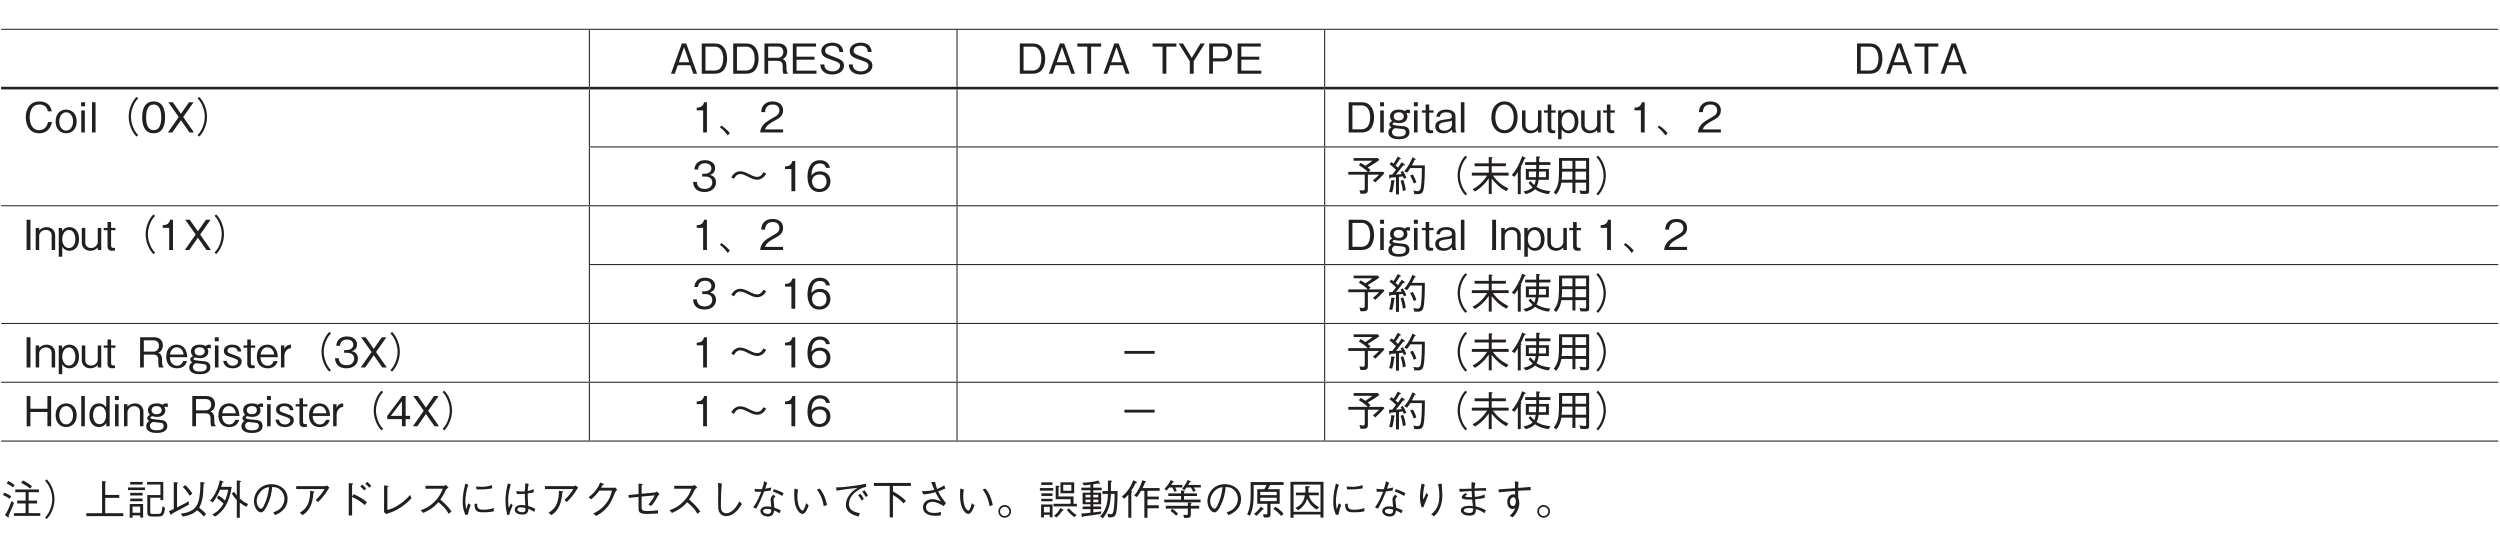 <?xml version="1.0" encoding="UTF-8"?>
<svg xmlns="http://www.w3.org/2000/svg" xmlns:xlink="http://www.w3.org/1999/xlink" width="481.89pt" height="104.88pt" viewBox="0 0 481.89 104.88" version="1.2">
<defs>
<g>
<symbol overflow="visible" id="glyph0-0">
<path style="stroke:none;" d="M 0.797 0.953 L 7.188 0.953 L 7.188 -7.031 L 0.797 -7.031 Z M 4 -3.359 L 1.453 -6.625 L 6.531 -6.625 Z M 4.25 -3.031 L 6.781 -6.297 L 6.781 0.234 Z M 1.453 0.562 L 4 -2.703 L 6.531 0.562 Z M 1.203 -6.297 L 3.734 -3.031 L 1.203 0.234 Z M 1.203 -6.297 "/>
</symbol>
<symbol overflow="visible" id="glyph0-1">
<path style="stroke:none;" d="M 5.25 0 L 3.156 -5.828 L 2.312 -5.828 L 0.219 0 L 0.953 0 L 1.531 -1.641 L 3.938 -1.641 L 4.516 0 Z M 3.75 -2.203 L 1.719 -2.203 L 2.734 -5.125 Z M 3.75 -2.203 "/>
</symbol>
<symbol overflow="visible" id="glyph0-2">
<path style="stroke:none;" d="M 5.562 -2.891 C 5.562 -4.625 4.781 -5.828 3.188 -5.828 L 0.672 -5.828 L 0.672 0 L 3.188 0 C 3.625 0 4.281 -0.125 4.688 -0.484 C 5.203 -0.938 5.562 -1.797 5.562 -2.891 Z M 4.812 -2.922 C 4.812 -2.109 4.594 -1.422 4.266 -1.062 C 4.078 -0.844 3.656 -0.609 3.172 -0.609 L 1.391 -0.609 L 1.391 -5.219 L 3.172 -5.219 C 4.516 -5.219 4.812 -3.859 4.812 -2.922 Z M 4.812 -2.922 "/>
</symbol>
<symbol overflow="visible" id="glyph0-3">
<path style="stroke:none;" d="M 5.141 0 L 5.141 -0.125 C 5.016 -0.203 4.969 -0.266 4.922 -0.453 C 4.891 -0.609 4.859 -0.875 4.859 -1.125 L 4.859 -1.562 C 4.859 -1.734 4.844 -2.094 4.656 -2.406 C 4.484 -2.703 4.312 -2.75 4.094 -2.812 C 4.25 -2.875 4.406 -2.953 4.562 -3.109 C 4.859 -3.375 5.016 -3.828 5.016 -4.25 C 5.016 -4.984 4.578 -5.828 3.391 -5.828 L 0.625 -5.828 L 0.625 0 L 1.344 0 L 1.344 -2.484 L 3.172 -2.484 C 3.703 -2.484 4.141 -2.297 4.141 -1.5 L 4.141 -1 C 4.141 -0.516 4.172 -0.297 4.266 0 Z M 4.266 -4.172 C 4.266 -3.562 3.859 -3.062 3.188 -3.062 L 1.344 -3.062 L 1.344 -5.234 L 3.25 -5.234 C 3.953 -5.234 4.266 -4.734 4.266 -4.172 Z M 4.266 -4.172 "/>
</symbol>
<symbol overflow="visible" id="glyph0-4">
<path style="stroke:none;" d="M 5.188 0 L 5.188 -0.594 L 1.344 -0.594 L 1.344 -2.703 L 4.797 -2.703 L 4.797 -3.281 L 1.344 -3.281 L 1.344 -5.234 L 5.094 -5.234 L 5.094 -5.828 L 0.625 -5.828 L 0.625 0 Z M 5.188 0 "/>
</symbol>
<symbol overflow="visible" id="glyph0-5">
<path style="stroke:none;" d="M 5.016 -1.562 C 5.016 -2.453 4.391 -2.766 3.109 -3.234 C 1.656 -3.781 1.391 -3.875 1.391 -4.438 C 1.391 -5.016 1.859 -5.391 2.75 -5.391 C 4.031 -5.391 4.094 -4.562 4.125 -4.188 L 4.875 -4.188 C 4.859 -4.391 4.812 -4.781 4.562 -5.188 C 4.094 -5.906 3.156 -5.984 2.781 -5.984 C 1.594 -5.984 0.641 -5.375 0.641 -4.391 C 0.641 -3.344 1.531 -3.031 2.672 -2.656 C 4 -2.203 4.25 -2.031 4.25 -1.531 C 4.25 -1.016 3.75 -0.453 2.812 -0.453 C 2.594 -0.453 2.047 -0.5 1.656 -0.781 C 1.266 -1.078 1.234 -1.547 1.219 -1.781 L 0.469 -1.781 C 0.484 -1.516 0.5 -1.109 0.797 -0.703 C 1.328 0.062 2.25 0.156 2.734 0.156 C 3.969 0.156 5.016 -0.484 5.016 -1.562 Z M 5.016 -1.562 "/>
</symbol>
<symbol overflow="visible" id="glyph0-6">
<path style="stroke:none;" d="M 4.812 -5.219 L 4.812 -5.828 L 0.219 -5.828 L 0.219 -5.219 L 2.141 -5.219 L 2.141 0 L 2.875 0 L 2.875 -5.219 Z M 4.812 -5.219 "/>
</symbol>
<symbol overflow="visible" id="glyph0-7">
<path style="stroke:none;" d=""/>
</symbol>
<symbol overflow="visible" id="glyph0-8">
<path style="stroke:none;" d="M 5.25 -5.828 L 4.422 -5.828 L 2.734 -3.062 L 1.047 -5.828 L 0.219 -5.828 L 2.359 -2.406 L 2.359 0 L 3.109 0 L 3.109 -2.406 Z M 5.25 -5.828 "/>
</symbol>
<symbol overflow="visible" id="glyph0-9">
<path style="stroke:none;" d="M 5.016 -4.094 C 5.016 -5.188 4.297 -5.828 3.328 -5.828 L 0.625 -5.828 L 0.625 0 L 1.344 0 L 1.344 -2.375 L 3.328 -2.375 C 4.406 -2.375 5.016 -3.109 5.016 -4.094 Z M 4.25 -4.109 C 4.25 -3.516 3.984 -2.969 3.25 -2.969 L 1.344 -2.969 L 1.344 -5.234 L 3.25 -5.234 C 3.922 -5.234 4.25 -4.797 4.25 -4.109 Z M 4.25 -4.109 "/>
</symbol>
<symbol overflow="visible" id="glyph0-10">
<path style="stroke:none;" d="M 5.562 -2 L 4.797 -2 C 4.719 -1.703 4.422 -0.438 3.078 -0.438 C 1.703 -0.438 1.25 -1.781 1.25 -2.906 C 1.25 -3.453 1.359 -5.391 3.125 -5.391 C 3.75 -5.391 4.578 -5.141 4.75 -4.078 L 5.516 -4.078 C 5.469 -4.297 5.391 -4.656 5.125 -5.062 C 4.562 -5.906 3.531 -5.984 3.141 -5.984 C 1.328 -5.984 0.5 -4.578 0.5 -2.938 C 0.5 -1.203 1.375 0.156 3.062 0.156 C 4.547 0.156 5.281 -0.781 5.562 -2 Z M 5.562 -2 "/>
</symbol>
<symbol overflow="visible" id="glyph0-11">
<path style="stroke:none;" d="M 4.25 -2.125 C 4.25 -3.703 3.25 -4.406 2.219 -4.406 C 1.188 -4.406 0.188 -3.703 0.188 -2.125 C 0.188 -0.547 1.203 0.156 2.219 0.156 C 3.234 0.156 4.25 -0.547 4.25 -2.125 Z M 3.547 -2.125 C 3.547 -1.141 3.016 -0.359 2.219 -0.359 C 1.422 -0.359 0.891 -1.141 0.891 -2.125 C 0.891 -3.094 1.406 -3.891 2.219 -3.891 C 3.031 -3.891 3.547 -3.094 3.547 -2.125 Z M 3.547 -2.125 "/>
</symbol>
<symbol overflow="visible" id="glyph0-12">
<path style="stroke:none;" d="M 1.422 -5.047 L 1.422 -5.828 L 0.656 -5.828 L 0.656 -5.047 Z M 1.375 0 L 1.375 -4.25 L 0.688 -4.25 L 0.688 0 Z M 1.375 0 "/>
</symbol>
<symbol overflow="visible" id="glyph0-13">
<path style="stroke:none;" d="M 1.375 0 L 1.375 -5.828 L 0.688 -5.828 L 0.688 0 Z M 1.375 0 "/>
</symbol>
<symbol overflow="visible" id="glyph0-14">
<path style="stroke:none;" d="M 7.188 -6.859 C 6.875 -6.516 6.688 -6.297 6.438 -5.859 C 5.953 -4.984 5.688 -4 5.688 -3.031 C 5.688 -2.062 5.953 -1.078 6.438 -0.203 C 6.688 0.234 6.875 0.453 7.188 0.797 L 7.516 0.516 C 7.203 0.172 7.031 -0.031 6.797 -0.453 C 6.375 -1.25 6.125 -2.172 6.125 -3.031 C 6.125 -3.891 6.375 -4.828 6.797 -5.609 C 7.031 -6.047 7.203 -6.25 7.516 -6.578 Z M 7.188 -6.859 "/>
</symbol>
<symbol overflow="visible" id="glyph0-15">
<path style="stroke:none;" d="M 4.719 -2.922 C 4.719 -4.375 4.297 -5.984 2.516 -5.984 C 0.734 -5.984 0.297 -4.391 0.297 -2.922 C 0.297 -1.438 0.734 0.156 2.516 0.156 C 4.297 0.156 4.719 -1.453 4.719 -2.922 Z M 3.969 -2.922 C 3.969 -1.562 3.641 -0.438 2.516 -0.438 C 1.391 -0.438 1.062 -1.547 1.062 -2.922 C 1.062 -4.219 1.375 -5.391 2.516 -5.391 C 3.641 -5.391 3.969 -4.266 3.969 -2.922 Z M 3.969 -2.922 "/>
</symbol>
<symbol overflow="visible" id="glyph0-16">
<path style="stroke:none;" d="M 5.25 0 L 3.172 -2.984 L 5.172 -5.828 L 4.297 -5.828 L 2.734 -3.594 L 1.172 -5.828 L 0.297 -5.828 L 2.312 -2.984 L 0.219 0 L 1.078 0 L 2.734 -2.359 L 4.391 0 Z M 5.25 0 "/>
</symbol>
<symbol overflow="visible" id="glyph0-17">
<path style="stroke:none;" d="M 0.797 0.797 C 1.109 0.453 1.297 0.234 1.547 -0.203 C 2.031 -1.078 2.297 -2.062 2.297 -3.031 C 2.297 -4 2.031 -4.984 1.547 -5.859 C 1.297 -6.297 1.109 -6.516 0.797 -6.859 L 0.469 -6.578 C 0.781 -6.25 0.953 -6.047 1.188 -5.609 C 1.609 -4.828 1.859 -3.891 1.859 -3.031 C 1.859 -2.172 1.609 -1.25 1.188 -0.453 C 0.953 -0.031 0.781 0.172 0.469 0.516 Z M 0.797 0.797 "/>
</symbol>
<symbol overflow="visible" id="glyph0-18">
<path style="stroke:none;" d="M 2.969 0 L 2.969 -5.828 L 2.422 -5.828 C 2.172 -4.859 1.531 -4.812 1 -4.781 L 1 -4.266 L 2.234 -4.266 L 2.234 0 Z M 2.969 0 "/>
</symbol>
<symbol overflow="visible" id="glyph0-19">
<path style="stroke:none;" d="M 0.422 -1.016 C 1.094 -0.5 1.422 -0.141 1.938 0.578 L 2.344 0.125 C 2 -0.281 1.531 -0.797 0.734 -1.328 Z M 0.422 -1.016 "/>
</symbol>
<symbol overflow="visible" id="glyph0-20">
<path style="stroke:none;" d="M 4.625 0 L 4.625 -0.594 L 1.125 -0.594 C 1.281 -0.969 1.484 -1.469 2.953 -2.25 C 4.031 -2.812 4.625 -3.25 4.625 -4.281 C 4.625 -5.609 3.422 -5.984 2.594 -5.984 C 2.312 -5.984 1.469 -5.938 0.922 -5.328 C 0.453 -4.828 0.422 -4.25 0.406 -3.922 L 1.156 -3.922 C 1.172 -4.234 1.234 -5.391 2.609 -5.391 C 3.156 -5.391 3.906 -5.172 3.906 -4.25 C 3.906 -3.516 3.516 -3.297 2.641 -2.797 C 1.188 -1.969 0.328 -1.391 0.203 0 Z M 4.625 0 "/>
</symbol>
<symbol overflow="visible" id="glyph0-21">
<path style="stroke:none;" d="M 4.344 -3.656 L 4.344 -4.344 C 4.25 -4.375 4.141 -4.406 4 -4.406 C 3.656 -4.406 3.469 -4.234 3.328 -4.125 C 3.156 -4.234 2.859 -4.406 2.203 -4.406 C 0.781 -4.406 0.516 -3.562 0.516 -3.094 C 0.516 -2.641 0.75 -2.344 0.922 -2.188 C 0.734 -2.109 0.375 -1.906 0.375 -1.562 C 0.375 -1.203 0.656 -1.078 0.797 -1.016 C 0.625 -0.922 0.188 -0.672 0.188 -0.016 C 0.188 1.141 1.484 1.297 2.219 1.297 C 2.812 1.297 4.25 1.203 4.25 -0.062 C 4.25 -0.422 4.109 -0.734 3.875 -0.922 C 3.625 -1.141 3.328 -1.188 2.734 -1.234 C 1.5 -1.359 0.984 -1.406 0.984 -1.641 C 0.984 -1.75 1.062 -1.844 1.344 -1.953 C 1.625 -1.844 1.938 -1.797 2.234 -1.797 C 3.281 -1.797 3.859 -2.344 3.859 -3.062 C 3.859 -3.406 3.734 -3.594 3.672 -3.719 C 3.75 -3.734 3.844 -3.766 3.969 -3.766 C 4.172 -3.766 4.266 -3.703 4.344 -3.656 Z M 3.156 -3.109 C 3.156 -2.609 2.766 -2.312 2.188 -2.312 C 1.578 -2.312 1.219 -2.625 1.219 -3.109 C 1.219 -3.625 1.641 -3.891 2.188 -3.891 C 2.719 -3.891 3.156 -3.656 3.156 -3.109 Z M 3.547 -0.047 C 3.547 0.672 2.812 0.781 2.234 0.781 C 1.875 0.781 0.891 0.766 0.891 -0.062 C 0.891 -0.609 1.344 -0.781 1.484 -0.828 C 1.703 -0.797 2.734 -0.703 2.938 -0.672 C 3.172 -0.641 3.547 -0.594 3.547 -0.047 Z M 3.547 -0.047 "/>
</symbol>
<symbol overflow="visible" id="glyph0-22">
<path style="stroke:none;" d="M 2.391 -3.812 L 2.391 -4.25 L 1.547 -4.25 L 1.547 -5.391 L 0.859 -5.391 L 0.859 -4.25 L 0.125 -4.25 L 0.125 -3.812 L 0.859 -3.812 L 0.859 -0.688 C 0.859 -0.031 1.312 0.156 1.734 0.156 C 1.891 0.156 2 0.141 2.297 0.109 L 2.297 -0.406 L 2.109 -0.406 C 1.797 -0.406 1.547 -0.406 1.547 -0.859 L 1.547 -3.812 Z M 2.391 -3.812 "/>
</symbol>
<symbol overflow="visible" id="glyph0-23">
<path style="stroke:none;" d="M 4.281 0 L 4.281 -0.094 C 4.141 -0.234 4.094 -0.547 4.094 -0.75 L 4.094 -3.109 C 4.094 -4.172 3.062 -4.406 2.297 -4.406 C 2.016 -4.406 1.438 -4.375 1 -4.078 C 0.531 -3.75 0.469 -3.359 0.406 -3.031 L 1.094 -3.031 C 1.141 -3.312 1.203 -3.891 2.344 -3.891 C 2.547 -3.891 3.406 -3.891 3.406 -3.125 C 3.406 -2.656 3.109 -2.625 2.094 -2.5 C 1.047 -2.375 0.188 -2.109 0.188 -1.172 C 0.188 -0.984 0.219 -0.688 0.422 -0.406 C 0.688 -0.031 1.094 0.156 1.828 0.156 C 2.75 0.156 3.188 -0.312 3.422 -0.562 C 3.438 -0.281 3.453 -0.203 3.531 0 Z M 3.422 -1.453 C 3.422 -1.375 3.188 -0.344 1.953 -0.344 C 1.25 -0.344 0.891 -0.719 0.891 -1.172 C 0.891 -1.766 1.406 -1.906 2.125 -2.016 C 3.078 -2.141 3.172 -2.156 3.422 -2.312 Z M 3.422 -1.453 "/>
</symbol>
<symbol overflow="visible" id="glyph0-24">
<path style="stroke:none;" d="M 5.562 -2.922 C 5.562 -4.766 4.531 -5.984 3.031 -5.984 C 1.531 -5.984 0.5 -4.766 0.5 -2.922 C 0.5 -1.047 1.531 0.156 3.031 0.156 C 4.531 0.156 5.562 -1.047 5.562 -2.922 Z M 4.812 -2.922 C 4.812 -1.484 4.156 -0.438 3.031 -0.438 C 1.922 -0.438 1.266 -1.469 1.266 -2.922 C 1.266 -4.375 1.922 -5.391 3.031 -5.391 C 4.156 -5.391 4.812 -4.359 4.812 -2.922 Z M 4.812 -2.922 "/>
</symbol>
<symbol overflow="visible" id="glyph0-25">
<path style="stroke:none;" d="M 4.094 0 L 4.094 -4.25 L 3.422 -4.25 L 3.422 -1.531 C 3.422 -1.078 3 -0.375 2.125 -0.375 C 1.609 -0.375 1.016 -0.688 1.016 -1.422 L 1.016 -4.25 L 0.344 -4.25 L 0.344 -1.422 C 0.344 -0.297 1.25 0.156 1.984 0.156 C 2.531 0.156 3.078 -0.062 3.422 -0.484 L 3.422 0 Z M 4.094 0 "/>
</symbol>
<symbol overflow="visible" id="glyph0-26">
<path style="stroke:none;" d="M 4.25 -2.125 C 4.25 -3.672 3.375 -4.406 2.406 -4.406 C 1.906 -4.406 1.344 -4.188 0.984 -3.609 L 0.984 -4.25 L 0.344 -4.25 L 0.344 1.297 L 1.016 1.297 L 1.016 -0.625 C 1.516 0.156 2.234 0.156 2.406 0.156 C 3.391 0.156 4.25 -0.578 4.25 -2.125 Z M 3.547 -2.062 C 3.547 -1.078 3.062 -0.375 2.297 -0.375 C 1.453 -0.375 1.016 -1.234 1.016 -2.094 C 1.016 -2.562 1.203 -3.859 2.344 -3.859 C 3.062 -3.859 3.547 -3.094 3.547 -2.062 Z M 3.547 -2.062 "/>
</symbol>
<symbol overflow="visible" id="glyph0-27">
<path style="stroke:none;" d=""/>
</symbol>
<symbol overflow="visible" id="glyph0-28">
<path style="stroke:none;" d="M 4.719 -1.703 C 4.719 -2.844 3.859 -3.062 3.531 -3.141 C 3.781 -3.219 4.547 -3.469 4.547 -4.469 C 4.547 -5.359 3.766 -5.984 2.609 -5.984 C 1.703 -5.984 0.656 -5.609 0.547 -4.188 L 1.266 -4.188 C 1.281 -4.422 1.312 -4.703 1.562 -4.984 C 1.812 -5.297 2.219 -5.391 2.594 -5.391 C 3.562 -5.391 3.828 -4.828 3.828 -4.391 C 3.828 -3.609 3.031 -3.359 2.578 -3.359 L 2.062 -3.359 L 2.062 -2.828 L 2.672 -2.828 C 3.297 -2.828 4 -2.562 4 -1.719 C 4 -1 3.5 -0.438 2.516 -0.438 C 1.125 -0.438 1.047 -1.5 1.031 -1.797 L 0.297 -1.797 C 0.328 -1.5 0.344 -1.078 0.672 -0.625 C 1.109 -0.016 1.844 0.156 2.5 0.156 C 3.906 0.156 4.719 -0.672 4.719 -1.703 Z M 4.719 -1.703 "/>
</symbol>
<symbol overflow="visible" id="glyph0-29">
<path style="stroke:none;" d="M 6.812 -3.656 C 6.672 -3.375 6.328 -2.766 5.641 -2.766 C 5.234 -2.766 4.906 -2.875 4.094 -3.281 C 3.359 -3.656 2.891 -3.844 2.312 -3.844 C 2.031 -3.844 1.547 -3.75 1.078 -3.312 C 0.859 -3.078 0.75 -2.891 0.625 -2.656 L 1.172 -2.406 C 1.312 -2.703 1.656 -3.312 2.344 -3.312 C 2.75 -3.312 3.078 -3.188 3.891 -2.781 C 4.625 -2.406 5.094 -2.219 5.672 -2.219 C 5.953 -2.219 6.438 -2.312 6.906 -2.766 C 7.125 -2.984 7.234 -3.172 7.359 -3.406 Z M 6.812 -3.656 "/>
</symbol>
<symbol overflow="visible" id="glyph0-30">
<path style="stroke:none;" d="M 4.719 -1.922 C 4.719 -3.188 3.766 -3.828 2.719 -3.828 C 1.859 -3.828 1.359 -3.438 1.062 -3.031 C 1.078 -3.609 1.156 -5.359 2.703 -5.359 C 3.656 -5.359 3.812 -4.734 3.875 -4.5 L 4.625 -4.5 C 4.406 -5.641 3.453 -5.984 2.703 -5.984 C 1.25 -5.984 0.297 -4.859 0.297 -2.781 C 0.297 -1.766 0.609 0.156 2.609 0.156 C 3.906 0.156 4.719 -0.766 4.719 -1.922 Z M 3.969 -1.859 C 3.969 -0.969 3.406 -0.438 2.578 -0.438 C 1.5 -0.438 1.172 -1.328 1.172 -1.922 C 1.172 -2.812 1.891 -3.234 2.625 -3.234 C 3.016 -3.234 3.438 -3.125 3.688 -2.797 C 3.906 -2.5 3.969 -2.109 3.969 -1.859 Z M 3.969 -1.859 "/>
</symbol>
<symbol overflow="visible" id="glyph0-31">
<path style="stroke:none;" d="M 7.562 -3.469 L 7.359 -3.734 L 4.531 -3.734 L 4.891 -4.078 C 4.641 -4.297 4.578 -4.375 4.344 -4.562 C 5.609 -5.312 6.188 -5.719 6.594 -6.031 L 6.297 -6.391 L 1.625 -6.391 L 1.625 -5.875 L 5.234 -5.875 C 4.844 -5.547 4.484 -5.281 3.906 -4.906 C 3.484 -5.188 3.234 -5.328 2.953 -5.469 L 2.641 -5.016 C 3.203 -4.688 3.875 -4.234 4.344 -3.734 L 0.594 -3.734 L 0.594 -3.188 L 3.766 -3.188 L 3.766 -0.5 C 3.766 -0.391 3.766 -0.141 3.438 -0.141 C 3.25 -0.141 2.922 -0.203 2.75 -0.234 L 2.953 0.484 L 3.531 0.484 C 4.297 0.484 4.375 0.141 4.375 -0.312 L 4.375 -3.188 L 6.531 -3.188 C 6.141 -2.781 5.797 -2.469 5.344 -2.094 L 5.797 -1.703 C 6.359 -2.219 6.984 -2.812 7.562 -3.469 Z M 7.562 -3.469 "/>
</symbol>
<symbol overflow="visible" id="glyph0-32">
<path style="stroke:none;" d="M 3.797 -2.594 C 3.656 -3 3.469 -3.375 3.125 -3.922 L 2.688 -3.703 C 2.766 -3.531 2.812 -3.469 2.891 -3.312 C 2.562 -3.266 2.188 -3.219 1.766 -3.203 C 2.016 -3.469 2.266 -3.75 3.172 -4.969 C 3.406 -4.969 3.516 -4.984 3.516 -5.062 C 3.516 -5.125 3.438 -5.203 3.375 -5.25 L 2.906 -5.594 C 2.703 -5.266 2.438 -4.891 2.188 -4.547 C 2.109 -4.609 1.797 -4.906 1.719 -4.969 C 2.031 -5.391 2.234 -5.703 2.5 -6.172 C 2.578 -6.172 2.734 -6.156 2.734 -6.266 C 2.734 -6.297 2.719 -6.344 2.656 -6.391 L 2.156 -6.688 C 1.75 -5.938 1.5 -5.562 1.328 -5.312 C 1.25 -5.375 1.062 -5.516 0.891 -5.609 L 0.547 -5.203 C 1 -4.906 1.406 -4.516 1.797 -4.141 C 1.688 -3.984 1.531 -3.766 1.469 -3.688 C 1.219 -3.344 1.172 -3.312 1.078 -3.203 C 0.953 -3.188 0.594 -3.172 0.453 -3.172 L 0.5 -2.609 C 0.516 -2.438 0.609 -2.406 0.625 -2.406 C 0.703 -2.406 0.75 -2.562 0.766 -2.625 C 1.156 -2.641 1.656 -2.688 1.797 -2.703 L 1.797 0.609 L 2.375 0.609 L 2.375 -2.766 C 2.641 -2.797 3.031 -2.828 3.125 -2.844 C 3.219 -2.656 3.25 -2.578 3.328 -2.391 Z M 1.594 -1.969 C 1.594 -2.062 1.484 -2.078 1.453 -2.078 L 0.891 -2.141 C 0.859 -1.469 0.688 -0.5 0.484 0.109 L 1.062 0.234 C 1.234 -0.328 1.359 -0.875 1.438 -1.844 C 1.5 -1.859 1.594 -1.906 1.594 -1.969 Z M 7.359 -4.984 L 4.859 -4.984 C 5.047 -5.297 5.234 -5.688 5.375 -6 C 5.406 -6.016 5.594 -6.062 5.594 -6.141 C 5.594 -6.203 5.547 -6.234 5.484 -6.266 L 4.984 -6.547 C 4.562 -5.516 4.125 -4.688 3.391 -3.859 L 3.922 -3.578 C 4.141 -3.812 4.312 -4.062 4.562 -4.469 L 6.797 -4.469 C 6.781 -3.25 6.766 -2.125 6.641 -1.047 C 6.578 -0.484 6.5 -0.016 5.922 -0.016 C 5.734 -0.016 5.609 -0.047 5.156 -0.141 L 5.359 0.562 C 5.453 0.562 5.859 0.562 5.953 0.562 C 6.344 0.562 6.891 0.531 7.078 -0.203 C 7.359 -1.297 7.359 -3.781 7.359 -4.984 Z M 5.734 -1.703 C 5.594 -2.156 5.422 -2.578 5.062 -3.234 L 4.531 -3.031 C 4.828 -2.5 5.016 -2.078 5.219 -1.5 Z M 3.688 -0.219 C 3.578 -1.031 3.406 -1.625 3.203 -2.188 L 2.688 -2.031 C 2.844 -1.531 3.047 -0.844 3.125 -0.016 Z M 3.688 -0.219 "/>
</symbol>
<symbol overflow="visible" id="glyph0-33">
<path style="stroke:none;" d="M 7.531 -3.016 L 7.531 -3.578 L 4.266 -3.578 L 4.266 -4.828 L 7 -4.828 L 7 -5.375 L 4.266 -5.375 L 4.266 -6.312 C 4.391 -6.375 4.453 -6.406 4.453 -6.469 C 4.453 -6.531 4.344 -6.547 4.297 -6.547 L 3.703 -6.594 L 3.703 -5.375 L 0.969 -5.375 L 0.969 -4.828 L 3.703 -4.828 L 3.703 -3.578 L 0.438 -3.578 L 0.438 -3.016 L 3.391 -3.016 C 2.234 -1.266 1.141 -0.688 0.578 -0.391 L 1.031 0.062 C 1.906 -0.453 2.734 -1.125 3.703 -2.453 L 3.703 0.547 L 4.266 0.547 L 4.266 -2.422 C 5.219 -1.25 5.906 -0.656 7.094 0 L 7.484 -0.516 C 6.234 -1.156 5.375 -1.797 4.5 -3.016 Z M 7.531 -3.016 "/>
</symbol>
<symbol overflow="visible" id="glyph0-34">
<path style="stroke:none;" d="M 2.859 -2.203 L 4.766 -2.203 C 4.672 -1.609 4.578 -1.375 4.484 -1.188 C 4.156 -1.484 3.938 -1.703 3.75 -1.953 L 3.375 -1.625 C 3.516 -1.422 3.766 -1.109 4.172 -0.75 C 3.625 -0.188 2.688 -0.016 2.391 0.047 L 2.844 0.562 C 3.234 0.453 4.125 0.172 4.625 -0.391 C 5.516 0.234 6.406 0.438 7.234 0.562 L 7.609 -0.016 C 7.078 -0.062 5.922 -0.172 4.922 -0.828 C 5.156 -1.25 5.266 -1.719 5.312 -2.203 L 7.297 -2.203 L 7.297 -4.297 L 5.406 -4.297 C 5.422 -4.656 5.422 -4.703 5.422 -5.062 L 7.594 -5.062 L 7.594 -5.609 L 5.422 -5.609 L 5.422 -6.406 C 5.531 -6.469 5.594 -6.5 5.594 -6.578 C 5.594 -6.641 5.531 -6.656 5.422 -6.672 L 4.859 -6.719 L 4.859 -5.609 L 2.719 -5.609 L 2.719 -5.062 L 4.859 -5.062 C 4.859 -4.656 4.859 -4.609 4.859 -4.297 L 2.859 -4.297 Z M 3.438 -3.797 L 4.844 -3.797 C 4.844 -3.438 4.828 -2.953 4.812 -2.703 L 3.438 -2.703 Z M 6.734 -3.797 L 6.734 -2.703 L 5.359 -2.703 C 5.391 -3.109 5.391 -3.172 5.406 -3.797 Z M 0.656 -2.781 C 0.875 -3.031 0.969 -3.156 1.312 -3.703 L 1.312 0.562 L 1.875 0.562 L 1.875 -4.312 C 1.922 -4.359 2.016 -4.438 2.016 -4.516 C 2.016 -4.578 1.953 -4.609 1.859 -4.656 C 2 -4.906 2.219 -5.297 2.594 -6.25 C 2.812 -6.312 2.828 -6.312 2.828 -6.391 C 2.828 -6.438 2.781 -6.469 2.703 -6.5 L 2.156 -6.75 C 1.688 -5.375 0.984 -4.031 0.141 -3.109 Z M 0.656 -2.781 "/>
</symbol>
<symbol overflow="visible" id="glyph0-35">
<path style="stroke:none;" d="M 7.062 -0.062 L 7.062 -6.406 L 1.266 -6.406 C 1.266 -3.844 1.266 -3.109 1.203 -2.344 C 1.141 -1.641 1.016 -0.766 0.25 0.234 L 0.734 0.625 C 1.328 -0.125 1.547 -0.781 1.719 -1.656 L 3.844 -1.656 L 3.844 0.328 L 4.422 0.328 L 4.422 -1.656 L 6.484 -1.656 L 6.484 -0.344 C 6.484 -0.188 6.469 -0.047 6.219 -0.047 C 5.922 -0.047 5.391 -0.125 5.203 -0.172 L 5.422 0.516 L 6.422 0.516 C 6.953 0.516 7.062 0.359 7.062 -0.062 Z M 6.484 -4.328 L 4.422 -4.328 L 4.422 -5.859 L 6.484 -5.859 Z M 6.484 -2.219 L 4.422 -2.219 L 4.422 -3.781 L 6.484 -3.781 Z M 3.844 -4.328 L 1.859 -4.328 L 1.859 -5.859 L 3.844 -5.859 Z M 3.844 -2.219 L 1.766 -2.219 C 1.828 -2.641 1.859 -2.984 1.859 -3.781 L 3.844 -3.781 Z M 3.844 -2.219 "/>
</symbol>
<symbol overflow="visible" id="glyph0-36">
<path style="stroke:none;" d="M 1.406 0 L 1.406 -5.828 L 0.656 -5.828 L 0.656 0 Z M 1.406 0 "/>
</symbol>
<symbol overflow="visible" id="glyph0-37">
<path style="stroke:none;" d="M 4.094 0 L 4.094 -2.828 C 4.094 -3.938 3.188 -4.406 2.453 -4.406 C 1.906 -4.406 1.359 -4.188 1.016 -3.766 L 1.016 -4.25 L 0.344 -4.25 L 0.344 0 L 1.016 0 L 1.016 -2.719 C 1.016 -3.156 1.422 -3.875 2.312 -3.875 C 2.828 -3.875 3.422 -3.562 3.422 -2.812 L 3.422 0 Z M 4.094 0 "/>
</symbol>
<symbol overflow="visible" id="glyph0-38">
<path style="stroke:none;" d="M 4.25 -1.984 C 4.219 -2.312 4.188 -2.812 3.938 -3.328 C 3.688 -3.859 3.188 -4.406 2.234 -4.406 C 1.312 -4.406 0.188 -3.844 0.188 -2.094 C 0.188 -1.188 0.547 0.156 2.297 0.156 C 3.109 0.156 3.906 -0.203 4.188 -1.234 L 3.453 -1.234 C 3.344 -0.969 3.094 -0.344 2.266 -0.344 C 1.672 -0.344 0.922 -0.734 0.891 -1.984 Z M 3.547 -2.5 L 0.906 -2.5 C 1.047 -3.266 1.422 -3.891 2.234 -3.891 C 3.281 -3.891 3.5 -2.781 3.547 -2.5 Z M 3.547 -2.5 "/>
</symbol>
<symbol overflow="visible" id="glyph0-39">
<path style="stroke:none;" d="M 3.766 -1.156 C 3.766 -1.906 3.141 -2.125 2.406 -2.375 C 1.156 -2.797 1.047 -2.828 1.047 -3.234 C 1.047 -3.828 1.656 -3.891 1.938 -3.891 C 2.344 -3.891 2.953 -3.734 3.016 -3.094 L 3.703 -3.094 C 3.656 -3.406 3.469 -4.406 1.953 -4.406 C 1.188 -4.406 0.344 -4.062 0.344 -3.203 C 0.344 -2.422 0.969 -2.219 1.766 -1.969 C 2.734 -1.641 3.078 -1.531 3.078 -1.109 C 3.078 -0.859 2.828 -0.344 2.047 -0.344 C 1.328 -0.344 0.953 -0.812 0.922 -1.281 L 0.219 -1.281 C 0.297 -0.891 0.484 0.156 2.047 0.156 C 3.016 0.156 3.766 -0.328 3.766 -1.156 Z M 3.766 -1.156 "/>
</symbol>
<symbol overflow="visible" id="glyph0-40">
<path style="stroke:none;" d="M 2.328 -3.719 L 2.328 -4.406 C 1.469 -4.406 1.188 -3.859 1.047 -3.562 L 1.047 -4.25 L 0.391 -4.25 L 0.391 0 L 1.062 0 L 1.062 -2.328 C 1.062 -2.656 1.266 -3.094 1.453 -3.312 C 1.703 -3.578 1.969 -3.719 2.328 -3.719 Z M 2.328 -3.719 "/>
</symbol>
<symbol overflow="visible" id="glyph0-41">
<path style="stroke:none;" d="M 1.078 -2.641 L 6.906 -2.641 L 6.906 -3.188 L 1.078 -3.188 Z M 1.078 -2.641 "/>
</symbol>
<symbol overflow="visible" id="glyph0-42">
<path style="stroke:none;" d="M 5.391 0 L 5.391 -5.828 L 4.672 -5.828 L 4.672 -3.375 L 1.391 -3.375 L 1.391 -5.828 L 0.672 -5.828 L 0.672 0 L 1.391 0 L 1.391 -2.75 L 4.672 -2.75 L 4.672 0 Z M 5.391 0 "/>
</symbol>
<symbol overflow="visible" id="glyph0-43">
<path style="stroke:none;" d="M 4.094 0 L 4.094 -5.828 L 3.422 -5.828 L 3.422 -3.625 C 2.922 -4.406 2.203 -4.406 2.016 -4.406 C 1.047 -4.406 0.188 -3.672 0.188 -2.125 C 0.188 -0.578 1.047 0.156 2.031 0.156 C 2.531 0.156 3.094 -0.062 3.438 -0.641 L 3.438 0 Z M 3.406 -2.156 C 3.406 -1.406 3.062 -0.391 2.141 -0.391 C 1.234 -0.391 0.891 -1.344 0.891 -2.188 C 0.891 -3.156 1.375 -3.875 2.141 -3.875 C 2.984 -3.875 3.406 -3.016 3.406 -2.156 Z M 3.406 -2.156 "/>
</symbol>
<symbol overflow="visible" id="glyph0-44">
<path style="stroke:none;" d="M 4.719 -1.375 L 4.719 -2 L 3.859 -2 L 3.859 -5.828 L 3.203 -5.828 L 0.312 -2 L 0.312 -1.375 L 3.141 -1.375 L 3.141 0 L 3.859 0 L 3.859 -1.375 Z M 3.141 -2 L 1 -2 L 3.141 -4.828 Z M 3.141 -2 "/>
</symbol>
<symbol overflow="visible" id="glyph0-45">
<path style="stroke:none;" d="M 5.953 -5.516 C 5.422 -5.969 4.875 -6.312 4.188 -6.641 L 3.844 -6.172 C 4.469 -5.875 5 -5.562 5.578 -5.062 Z M 2.609 -5.781 C 2.156 -6.094 1.781 -6.344 1.344 -6.547 L 1.078 -6.062 C 1.625 -5.781 1.969 -5.562 2.297 -5.312 Z M 7.547 0.188 L 7.547 -0.344 L 5.297 -0.344 L 5.297 -2.203 L 6.922 -2.203 L 6.922 -2.75 L 5.297 -2.75 L 5.297 -4.375 L 7.297 -4.375 L 7.297 -4.906 L 2.719 -4.906 L 2.719 -4.375 L 4.719 -4.375 L 4.719 -2.75 L 3.094 -2.75 L 3.094 -2.203 L 4.719 -2.203 L 4.719 -0.344 L 2.469 -0.344 L 2.469 0.188 Z M 1.938 -3.594 C 1.688 -3.781 1.344 -4 0.625 -4.297 L 0.344 -3.828 C 0.859 -3.625 1.344 -3.328 1.656 -3.109 Z M 2.469 -2.266 L 2.031 -2.688 C 1.953 -2.484 1.562 -1.531 1.469 -1.312 C 1.125 -0.531 0.844 -0.141 0.734 0.062 L 1.281 0.438 C 1.297 0.453 1.375 0.5 1.406 0.5 C 1.469 0.5 1.484 0.438 1.484 0.406 C 1.484 0.297 1.453 0.219 1.422 0.188 C 1.922 -0.891 2.312 -1.875 2.469 -2.266 Z M 2.469 -2.266 "/>
</symbol>
<symbol overflow="visible" id="glyph0-46">
<path style="stroke:none;" d="M 7.562 0.234 L 7.562 -0.328 L 4.078 -0.328 L 4.078 -3.281 L 6.781 -3.281 L 6.781 -3.844 L 4.078 -3.844 L 4.078 -6.234 C 4.172 -6.281 4.219 -6.312 4.219 -6.375 C 4.219 -6.453 4.125 -6.469 4.062 -6.469 L 3.469 -6.516 L 3.469 -0.328 L 0.438 -0.328 L 0.438 0.234 Z M 7.562 0.234 "/>
</symbol>
<symbol overflow="visible" id="glyph0-47">
<path style="stroke:none;" d="M 3.391 0.516 L 3.391 -2.094 L 0.812 -2.094 L 0.812 0.547 L 1.359 0.547 L 1.359 0.094 L 2.828 0.094 L 2.828 0.516 Z M 2.828 -0.422 L 1.359 -0.422 L 1.359 -1.594 L 2.828 -1.594 Z M 7.609 -1.391 L 7.109 -1.656 C 7.016 -0.25 6.734 -0.188 6.312 -0.188 L 5.188 -0.188 C 4.906 -0.188 4.766 -0.219 4.766 -0.562 L 4.766 -3.312 L 6.734 -3.312 L 6.734 -2.844 L 7.281 -2.844 L 7.281 -6.359 L 4.141 -6.359 L 4.141 -5.859 L 6.734 -5.859 L 6.734 -3.828 L 4.203 -3.828 L 4.203 -0.547 C 4.203 0.125 4.422 0.312 5.172 0.312 L 6.328 0.312 C 7.109 0.312 7.484 0.125 7.609 -1.391 Z M 3.297 -5.859 L 3.297 -6.359 L 0.906 -6.359 L 0.906 -5.859 Z M 3.75 -4.781 L 3.75 -5.281 L 0.484 -5.281 L 0.484 -4.781 Z M 3.297 -3.75 L 3.297 -4.25 L 0.906 -4.25 L 0.906 -3.75 Z M 3.297 -2.641 L 3.297 -3.141 L 0.906 -3.141 L 0.906 -2.641 Z M 3.297 -2.641 "/>
</symbol>
<symbol overflow="visible" id="glyph0-48">
<path style="stroke:none;" d="M 4.891 -4.109 C 4.578 -4.594 4.203 -5.125 3.516 -5.75 L 3.047 -5.375 C 3.594 -4.875 3.953 -4.375 4.375 -3.688 Z M 7.547 -0.172 C 7.125 -0.641 6.734 -0.984 6.203 -1.391 C 6.359 -1.672 6.734 -2.297 6.922 -3.688 C 6.969 -4.125 6.969 -4.141 7.062 -5.969 C 7.141 -6.016 7.266 -6.078 7.266 -6.156 C 7.266 -6.25 7.172 -6.266 7.078 -6.266 L 6.438 -6.328 C 6.453 -5.453 6.422 -3.75 6.047 -2.516 C 5.469 -0.594 3.547 -0.344 2.672 -0.25 L 3.047 0.328 C 4.844 0.016 5.422 -0.531 5.797 -0.891 C 6.469 -0.406 6.828 -0.031 7.109 0.312 Z M 4.203 -1.969 L 4.203 -2.641 C 3.641 -2.312 3 -1.953 1.938 -1.438 L 1.938 -5.953 C 2.016 -6.016 2.094 -6.109 2.094 -6.172 C 2.094 -6.25 1.984 -6.25 1.953 -6.266 L 1.312 -6.297 L 1.312 -1.125 C 0.844 -0.906 0.672 -0.844 0.375 -0.734 L 0.672 -0.141 C 0.75 -0.016 0.766 -0.016 0.812 -0.016 C 0.891 -0.016 0.953 -0.125 1 -0.25 C 2.078 -0.812 3.141 -1.391 4.203 -1.969 Z M 4.203 -1.969 "/>
</symbol>
<symbol overflow="visible" id="glyph0-49">
<path style="stroke:none;" d="M 7.641 -2.109 C 7.328 -2.25 6.766 -2.484 6.047 -3.141 L 6.047 -6.281 C 6.109 -6.297 6.281 -6.359 6.281 -6.453 C 6.281 -6.484 6.234 -6.547 6.156 -6.562 L 5.469 -6.656 L 5.469 -3.734 C 5.234 -4.031 5.109 -4.188 4.922 -4.469 L 4.516 -4.109 C 4.625 -3.906 4.891 -3.469 5.469 -2.875 L 5.469 0.562 L 6.047 0.562 L 6.047 -2.359 C 6.547 -1.984 6.859 -1.766 7.359 -1.562 Z M 4.5 -5.406 L 2.453 -5.406 C 2.531 -5.625 2.609 -5.844 2.703 -6.25 C 2.859 -6.266 2.938 -6.266 2.938 -6.344 C 2.938 -6.406 2.828 -6.453 2.797 -6.469 L 2.188 -6.672 C 2 -5.5 1.281 -3.719 0.312 -2.75 L 0.812 -2.391 C 1.562 -3.234 2.125 -4.594 2.234 -4.844 L 3.812 -4.844 C 3.75 -4.5 3.609 -3.703 3.203 -2.766 C 2.75 -3.188 2.422 -3.438 1.953 -3.75 L 1.641 -3.25 C 1.906 -3.062 2.359 -2.719 2.906 -2.188 C 2.188 -0.891 1.328 -0.391 0.75 -0.078 L 1.281 0.328 C 2.828 -0.688 3.953 -2.062 4.5 -5.406 Z M 4.5 -5.406 "/>
</symbol>
<symbol overflow="visible" id="glyph0-50">
<path style="stroke:none;" d="M 4.844 0.047 C 5.328 -0.156 7.266 -0.922 7.266 -3.094 C 7.266 -4.875 5.828 -5.922 4.156 -5.922 C 1.984 -5.922 0.781 -4.203 0.781 -2.672 C 0.781 -1.516 1.469 -0.484 2.141 -0.484 C 2.609 -0.484 3.047 -1.172 3.375 -1.891 C 3.906 -2.984 4.203 -4.172 4.297 -5.375 C 4.703 -5.375 5.109 -5.297 5.391 -5.172 C 5.766 -4.984 6.656 -4.328 6.656 -3.094 C 6.656 -2.312 6.266 -1.547 5.719 -1.109 C 5.266 -0.75 4.797 -0.594 4.5 -0.5 Z M 3.688 -5.359 C 3.656 -4.875 3.547 -3.812 3 -2.453 C 2.484 -1.188 2.297 -1.188 2.125 -1.188 C 1.797 -1.188 1.312 -1.828 1.312 -2.688 C 1.312 -3.375 1.609 -3.891 1.875 -4.25 C 2.469 -5.078 3.125 -5.266 3.688 -5.359 Z M 3.688 -5.359 "/>
</symbol>
<symbol overflow="visible" id="glyph0-51">
<path style="stroke:none;" d="M 6.406 -4.984 C 6.25 -4.688 6.109 -4.438 5.609 -3.828 C 5.125 -3.25 4.891 -3.047 4.703 -2.891 L 5.141 -2.469 C 6.016 -3.281 6.703 -4.25 7.328 -5.266 L 6.859 -5.688 C 6.75 -5.609 6.625 -5.547 6.578 -5.547 L 0.938 -5.547 L 0.938 -4.984 Z M 2.188 0.047 C 2.859 -0.438 3.125 -0.703 3.469 -1.281 C 4.062 -2.312 4.156 -3.109 4.266 -4.266 C 4.438 -4.375 4.453 -4.391 4.453 -4.438 C 4.453 -4.469 4.406 -4.516 4.328 -4.531 L 3.641 -4.656 C 3.625 -4 3.609 -3.203 3.281 -2.312 C 2.828 -1.188 2.281 -0.828 1.625 -0.422 Z M 2.188 0.047 "/>
</symbol>
<symbol overflow="visible" id="glyph0-52">
<path style="stroke:none;" d="M 3.719 -3.516 L 3.719 -5.797 C 3.781 -5.844 3.906 -5.938 3.906 -5.984 C 3.906 -6.062 3.766 -6.078 3.703 -6.078 L 3.078 -6.125 L 3.078 0.109 L 3.719 0.109 L 3.719 -3.453 C 4.484 -3.125 5.266 -2.688 6.172 -1.891 L 6.578 -2.453 C 5.922 -2.969 5.344 -3.406 4.016 -4 Z M 6.438 -5.062 C 6.312 -5.234 5.984 -5.609 5.672 -5.844 L 5.297 -5.484 C 5.516 -5.312 5.844 -4.984 6.062 -4.719 Z M 7.422 -5.594 C 7.219 -5.828 6.906 -6.156 6.641 -6.359 L 6.266 -6.031 C 6.469 -5.859 6.812 -5.516 7.031 -5.234 Z M 7.422 -5.594 "/>
</symbol>
<symbol overflow="visible" id="glyph0-53">
<path style="stroke:none;" d="M 1.891 -0.516 L 2.328 -0.172 C 3.141 -0.438 4.016 -0.703 5.297 -1.578 C 6.359 -2.312 6.828 -2.844 7.172 -3.219 L 6.906 -3.859 C 6.562 -3.453 6.109 -2.906 5.031 -2.141 C 3.844 -1.297 3.188 -1.125 2.531 -0.953 L 2.531 -5.344 C 2.719 -5.469 2.75 -5.469 2.75 -5.516 C 2.75 -5.578 2.672 -5.609 2.578 -5.609 L 1.891 -5.688 Z M 1.891 -0.516 "/>
</symbol>
<symbol overflow="visible" id="glyph0-54">
<path style="stroke:none;" d="M 5.828 -5.781 C 5.734 -5.719 5.578 -5.609 5.453 -5.609 L 1.891 -5.609 L 1.891 -5.047 L 5.219 -5.047 C 4.938 -4.344 4.594 -3.484 3.531 -2.453 C 2.484 -1.422 1.656 -1.156 0.969 -0.906 L 1.453 -0.375 C 2.531 -0.859 3.375 -1.328 4.375 -2.453 C 4.578 -2.281 4.891 -2.047 5.344 -1.578 C 5.922 -0.969 6.141 -0.594 6.359 -0.203 L 6.906 -0.656 C 6.25 -1.625 5.484 -2.328 4.75 -2.953 C 5.172 -3.547 5.391 -3.922 5.859 -4.891 C 5.953 -5.016 5.969 -5.031 6.328 -5.266 Z M 5.828 -5.781 "/>
</symbol>
<symbol overflow="visible" id="glyph0-55">
<path style="stroke:none;" d="M 1.562 -6.047 C 1.547 -5.969 1.531 -5.922 1.469 -5.578 C 1.438 -5.406 1.422 -5.328 1.25 -4.578 C 1.156 -4.156 1.062 -3.203 1.062 -2.531 C 1.062 -1.469 1.25 -0.812 1.578 0 L 2.078 -0.062 C 2.297 -1.172 2.484 -1.641 2.609 -1.906 L 2.141 -2.25 C 1.891 -1.5 1.828 -1.312 1.719 -1.062 C 1.703 -1.219 1.703 -1.25 1.672 -1.5 C 1.625 -1.859 1.578 -2.203 1.578 -2.641 C 1.578 -3.156 1.641 -3.703 1.734 -4.219 C 1.875 -5.047 2.016 -5.422 2.156 -5.797 Z M 3.719 -4.922 C 3.828 -4.906 3.906 -4.906 4.125 -4.906 C 4.938 -4.906 5.516 -4.906 6.734 -5.109 L 6.719 -5.734 C 5.969 -5.484 5.188 -5.406 4.797 -5.406 C 4.188 -5.406 3.859 -5.453 3.656 -5.484 Z M 3.344 -2.094 C 3.359 -0.562 4.031 -0.5 5.047 -0.5 C 6.203 -0.5 6.641 -0.594 7.062 -0.703 L 7.062 -1.328 C 6.547 -1.156 6.031 -1 5.078 -1 C 4.5 -1 4.016 -1.062 3.875 -1.656 C 3.859 -1.719 3.844 -2.094 3.844 -2.188 Z M 3.344 -2.094 "/>
</symbol>
<symbol overflow="visible" id="glyph0-56">
<path style="stroke:none;" d="M 7.062 -1.172 C 6.469 -1.469 6.094 -1.594 5.703 -1.719 C 5.625 -2.75 5.609 -3.562 5.609 -4.141 C 6.203 -4.219 6.5 -4.281 6.781 -4.344 L 6.75 -4.969 C 6.516 -4.859 6.25 -4.734 5.609 -4.609 C 5.625 -4.812 5.656 -5.422 5.781 -5.969 L 5.156 -6.125 C 5.125 -5.594 5.062 -4.906 5.047 -4.531 C 4.875 -4.516 4.734 -4.516 4.406 -4.516 C 3.891 -4.516 3.703 -4.547 3.406 -4.609 L 3.516 -4.016 C 3.828 -4 4.469 -4 5.047 -4.062 C 5.047 -3.531 5.062 -3.359 5.156 -1.828 C 4.906 -1.891 4.625 -1.906 4.359 -1.906 C 3.438 -1.906 3.109 -1.406 3.109 -1 C 3.109 -0.266 4 -0.062 4.562 -0.062 C 5.641 -0.062 5.703 -0.672 5.734 -1.172 C 6.016 -1.062 6.281 -0.953 6.875 -0.578 Z M 5.172 -1.328 C 5.188 -0.859 5.188 -0.516 4.578 -0.516 C 4.078 -0.516 3.609 -0.719 3.609 -1.047 C 3.609 -1.156 3.688 -1.469 4.281 -1.469 C 4.484 -1.469 4.797 -1.406 5.172 -1.328 Z M 2.094 -0.062 C 2.125 -0.297 2.141 -0.469 2.359 -1 C 2.516 -1.422 2.641 -1.656 2.719 -1.828 L 2.375 -2.219 C 2.312 -2.094 2.016 -1.484 1.953 -1.344 C 1.906 -1.75 1.844 -2.094 1.844 -2.812 C 1.844 -3.672 1.953 -4.516 2.344 -5.891 L 1.781 -6.062 C 1.5 -4.984 1.328 -3.875 1.328 -2.766 C 1.328 -2.062 1.406 -0.906 1.688 0.047 Z M 2.094 -0.062 "/>
</symbol>
<symbol overflow="visible" id="glyph0-57">
<path style="stroke:none;" d="M 3.781 -5.234 C 3.891 -5.438 3.969 -5.609 4.062 -5.781 C 4.203 -5.797 4.312 -5.812 4.312 -5.891 C 4.312 -5.906 4.297 -5.984 4.156 -6.031 L 3.578 -6.234 C 3.469 -5.922 3.328 -5.516 2.828 -4.859 C 2.266 -4.094 1.781 -3.719 1.344 -3.391 L 1.875 -3 C 2.734 -3.75 3.094 -4.219 3.453 -4.688 L 5.859 -4.688 C 5.703 -4.016 5.5 -3.156 4.656 -2.109 C 3.781 -1.031 2.953 -0.609 2.25 -0.266 L 2.828 0.203 C 3.516 -0.188 3.906 -0.438 4.453 -0.953 C 5.391 -1.875 5.812 -2.625 6.469 -4.344 C 6.531 -4.484 6.578 -4.562 6.875 -4.828 L 6.5 -5.281 C 6.391 -5.25 6.344 -5.234 6.219 -5.234 Z M 3.781 -5.234 "/>
</symbol>
<symbol overflow="visible" id="glyph0-58">
<path style="stroke:none;" d="M 3.594 -4.078 L 3.594 -5.688 C 3.781 -5.828 3.812 -5.844 3.812 -5.875 C 3.812 -5.953 3.641 -5.969 3.578 -5.984 L 3 -6.031 L 3 -4.016 L 1.062 -3.828 L 1.109 -3.281 L 3 -3.469 L 3 -1.141 C 3 -0.609 3.219 -0.188 4.484 -0.188 C 5.297 -0.188 6.203 -0.234 6.75 -0.281 L 6.734 -0.906 C 5.859 -0.781 5.688 -0.75 4.766 -0.75 C 3.875 -0.75 3.594 -0.828 3.594 -1.5 L 3.594 -3.531 L 6.125 -3.766 C 5.734 -2.906 5.172 -2.281 4.906 -2.016 L 5.422 -1.719 C 5.781 -2.094 6.078 -2.453 6.797 -3.766 C 6.844 -3.828 6.875 -3.859 7.047 -4 L 6.5 -4.531 C 6.469 -4.5 6.297 -4.328 6.234 -4.328 Z M 3.594 -4.078 "/>
</symbol>
<symbol overflow="visible" id="glyph0-59">
<path style="stroke:none;" d="M 2.328 -6.172 C 2.375 -5.812 2.375 -5.406 2.375 -5.047 C 2.375 -4.703 2.359 -3.078 2.359 -2.703 C 2.359 -1.391 2.375 -1.141 2.484 -0.781 C 2.641 -0.281 3.094 0.234 3.891 0.234 C 5.562 0.234 6.656 -1.641 6.953 -2.109 L 6.438 -2.625 C 5.484 -0.609 4.406 -0.312 3.891 -0.312 C 3.688 -0.312 3.219 -0.406 3.016 -0.875 C 2.969 -0.984 2.891 -1.156 2.891 -2.125 C 2.891 -2.312 2.891 -4.406 3.078 -6.031 Z M 2.328 -6.172 "/>
</symbol>
<symbol overflow="visible" id="glyph0-60">
<path style="stroke:none;" d="M 5.016 -3.906 C 4.688 -3.594 4.484 -3.375 4.484 -2.969 C 4.484 -2.797 4.594 -1.766 4.609 -1.547 C 4.375 -1.578 4.062 -1.641 3.781 -1.641 C 3.141 -1.641 2.516 -1.297 2.516 -0.75 C 2.516 -0.234 3.062 0.312 3.969 0.312 C 4.969 0.312 5.109 -0.422 5.172 -0.859 C 5.625 -0.641 5.859 -0.547 6.234 -0.312 L 6.438 -0.875 C 6.125 -1.031 5.859 -1.172 5.203 -1.391 C 5.125 -2.297 5.062 -2.766 5.062 -2.891 C 5.062 -3.203 5.172 -3.344 5.422 -3.547 Z M 4.609 -1.031 L 4.609 -0.797 C 4.609 -0.375 4.297 -0.188 3.969 -0.188 C 3.578 -0.188 3.016 -0.359 3.016 -0.734 C 3.016 -0.953 3.312 -1.172 3.734 -1.172 C 4.062 -1.172 4.391 -1.078 4.609 -1.031 Z M 3.219 -6.5 C 3.125 -5.859 2.953 -5.328 2.828 -4.969 C 2.672 -4.953 2.594 -4.953 2.391 -4.953 C 1.844 -4.953 1.625 -5 1.406 -5.047 L 1.438 -4.484 C 1.562 -4.469 1.75 -4.453 2.109 -4.453 C 2.188 -4.453 2.594 -4.469 2.688 -4.469 C 1.938 -2.531 1.422 -1.875 1.109 -1.453 L 1.703 -1.203 C 2.312 -2.266 2.797 -3.391 3.234 -4.531 C 3.672 -4.578 4.25 -4.656 4.516 -4.688 L 4.609 -5.297 C 4.422 -5.234 4.219 -5.172 3.438 -5.047 C 3.578 -5.469 3.609 -5.531 3.828 -6.203 Z M 4.922 -4.516 C 5.828 -4.156 6.141 -4.016 6.734 -3.656 L 6.984 -4.172 C 6.438 -4.5 5.688 -4.797 5.125 -4.969 Z M 4.922 -4.516 "/>
</symbol>
<symbol overflow="visible" id="glyph0-61">
<path style="stroke:none;" d="M 1.109 -5.094 C 1.078 -4.875 1.047 -4.5 1.047 -3.938 C 1.047 -3.328 1.078 -2.281 1.406 -1.484 C 1.438 -1.391 1.922 -0.188 2.641 -0.188 C 3.234 -0.188 3.641 -1.312 3.828 -1.828 L 3.344 -2.266 C 3.219 -1.844 2.938 -0.828 2.656 -0.828 C 2.375 -0.828 1.656 -1.578 1.656 -3.516 C 1.656 -4.203 1.75 -4.656 1.781 -4.875 Z M 5.406 -4.891 C 5.891 -4.25 6.438 -3.406 6.734 -1.688 L 7.359 -1.891 C 7.219 -2.547 6.891 -4 5.953 -5.062 Z M 5.406 -4.891 "/>
</symbol>
<symbol overflow="visible" id="glyph0-62">
<path style="stroke:none;" d="M 1.234 -4.672 C 2.094 -4.828 4.031 -5.109 5.266 -5.219 C 4.812 -4.938 4.516 -4.734 4.141 -4.375 C 3.641 -3.859 3.016 -3.031 3.016 -1.953 C 3.016 -0.297 4.734 0.125 5.469 0.312 L 5.703 -0.328 C 4.188 -0.641 3.594 -1.109 3.594 -2.125 C 3.594 -3.203 4.359 -3.984 4.844 -4.391 C 5.453 -4.875 6.125 -5.266 6.906 -5.406 L 6.859 -6.031 C 6.297 -5.875 5.891 -5.766 4.109 -5.547 C 2.375 -5.312 1.797 -5.312 1.109 -5.297 Z M 5.375 -3.781 C 5.547 -3.578 5.891 -3.125 6.062 -2.75 L 6.469 -3.078 C 6.391 -3.219 6.141 -3.688 5.797 -4.094 Z M 6.172 -4.469 C 6.359 -4.25 6.672 -3.781 6.859 -3.422 L 7.266 -3.766 C 7.109 -4.031 6.859 -4.438 6.578 -4.781 Z M 6.172 -4.469 "/>
</symbol>
<symbol overflow="visible" id="glyph0-63">
<path style="stroke:none;" d="M 7.547 -5.578 L 7.547 -6.156 L 0.422 -6.156 L 0.422 -5.578 L 3.469 -5.578 L 3.469 0.484 L 4.094 0.484 L 4.094 -3.844 C 4.922 -3.344 5.453 -2.953 6.125 -2.219 L 6.594 -2.703 C 5.875 -3.438 5 -4.031 4.094 -4.531 L 4.094 -5.578 Z M 7.547 -5.578 "/>
</symbol>
<symbol overflow="visible" id="glyph0-64">
<path style="stroke:none;" d="M 3.5 -6.328 C 3.578 -6.047 3.719 -5.641 4.078 -4.844 C 3.531 -4.703 2.766 -4.531 1.656 -4.578 L 1.969 -3.953 C 2.469 -3.984 3.047 -4.031 4.281 -4.375 C 4.812 -3.344 5.141 -2.875 5.344 -2.625 C 5.203 -2.672 5.188 -2.672 4.875 -2.797 C 4.609 -2.906 4.156 -3.031 3.703 -3.031 C 2.609 -3.031 1.891 -2.359 1.891 -1.469 C 1.891 -0.703 2.391 -0.234 2.938 -0.047 C 3.391 0.125 3.844 0.172 4.203 0.172 C 4.375 0.172 4.906 0.172 5.359 0.062 L 5.328 -0.578 C 4.812 -0.422 4.625 -0.375 4.156 -0.375 C 3.688 -0.375 2.469 -0.406 2.469 -1.484 C 2.469 -1.922 2.781 -2.516 3.703 -2.516 C 4.5 -2.516 5.25 -2.062 5.859 -1.703 L 6.328 -2.25 C 6.25 -2.359 6.219 -2.391 5.969 -2.719 C 5.484 -3.359 5.234 -3.688 4.828 -4.531 C 5.328 -4.703 5.562 -4.812 6.219 -5.094 L 5.984 -5.688 C 5.688 -5.5 5.375 -5.297 4.609 -4.984 C 4.344 -5.766 4.281 -6.078 4.234 -6.359 Z M 3.5 -6.328 "/>
</symbol>
<symbol overflow="visible" id="glyph0-65">
<path style="stroke:none;" d="M 1.656 -1.906 C 0.984 -1.906 0.438 -1.359 0.438 -0.672 C 0.438 0 0.984 0.547 1.656 0.547 C 2.344 0.547 2.891 0 2.891 -0.672 C 2.891 -1.359 2.328 -1.906 1.656 -1.906 Z M 1.656 -1.562 C 2.141 -1.562 2.562 -1.172 2.562 -0.672 C 2.562 -0.188 2.156 0.219 1.656 0.219 C 1.172 0.219 0.766 -0.188 0.766 -0.672 C 0.766 -1.172 1.172 -1.562 1.656 -1.562 Z M 1.656 -1.562 "/>
</symbol>
<symbol overflow="visible" id="glyph0-66">
<path style="stroke:none;" d="M 6.516 -4.656 L 4.953 -4.656 L 4.953 -5.797 L 6.516 -5.797 Z M 7.062 -4.172 L 7.062 -6.281 L 4.422 -6.281 L 4.422 -4.172 Z M 2.875 -5.781 L 2.875 -6.281 L 0.719 -6.281 L 0.719 -5.781 Z M 5.031 -0.922 C 5.031 -0.984 4.984 -1.016 4.891 -1.062 L 4.422 -1.328 C 4.062 -0.625 3.672 -0.219 3.172 0.156 L 3.625 0.484 C 3.828 0.328 4.25 0 4.781 -0.812 C 4.953 -0.844 5.031 -0.859 5.031 -0.922 Z M 2.891 0.469 L 2.891 -2.016 L 0.688 -2.016 L 0.688 0.5 L 1.234 0.5 L 1.234 -0.016 L 2.359 -0.016 L 2.359 0.469 Z M 2.359 -0.484 L 1.234 -0.484 L 1.234 -1.547 L 2.359 -1.547 Z M 7.578 -1.641 L 7.578 -2.141 L 6.938 -2.141 L 6.938 -3.547 L 4.047 -3.547 L 4.047 -5.344 C 4.109 -5.359 4.234 -5.406 4.234 -5.484 C 4.234 -5.562 4.109 -5.578 4.047 -5.578 L 3.5 -5.641 L 3.5 -3.031 L 6.375 -3.031 L 6.375 -2.141 L 3.078 -2.141 L 3.078 -1.641 Z M 2.891 -3.656 L 2.891 -4.156 L 0.734 -4.156 L 0.734 -3.656 Z M 2.891 -2.625 L 2.891 -3.094 L 0.719 -3.094 L 0.719 -2.625 Z M 7.5 0.016 C 6.984 -0.328 6.547 -0.656 6.062 -1.266 L 5.641 -0.969 C 6.188 -0.281 6.594 0.078 7.125 0.422 Z M 3.031 -4.672 L 3.031 -5.172 L 0.453 -5.172 L 0.453 -4.672 Z M 3.031 -4.672 "/>
</symbol>
<symbol overflow="visible" id="glyph0-67">
<path style="stroke:none;" d="M 4.375 -4.75 L 4.375 -5.25 L 2.75 -5.25 L 2.75 -5.891 C 2.875 -5.906 3.625 -6.047 3.703 -6.062 C 3.828 -6.016 3.906 -5.984 3.969 -5.984 C 4.016 -5.984 4.047 -6 4.047 -6.062 C 4.047 -6.109 4.016 -6.156 4 -6.188 L 3.703 -6.625 C 3.094 -6.438 1.953 -6.234 0.641 -6.203 L 0.938 -5.703 C 1.438 -5.734 1.625 -5.75 2.203 -5.828 L 2.203 -5.25 L 0.453 -5.25 L 0.453 -4.75 L 2.203 -4.75 L 2.203 -4.281 L 0.703 -4.281 L 0.703 -2.047 L 2.203 -2.047 L 2.203 -1.609 L 0.703 -1.609 L 0.703 -1.109 L 2.203 -1.109 L 2.203 -0.422 C 1.375 -0.328 1.203 -0.297 0.422 -0.25 L 0.547 0.297 C 0.562 0.359 0.594 0.438 0.656 0.438 C 0.734 0.438 0.781 0.391 0.859 0.281 C 2.094 0.141 2.844 0.031 4.219 -0.188 L 4.312 -0.672 C 3.344 -0.547 3.016 -0.516 2.75 -0.484 L 2.75 -1.109 L 4.266 -1.109 L 4.266 -1.609 L 2.75 -1.609 L 2.75 -2.047 L 4.266 -2.047 L 4.266 -4.281 L 2.75 -4.281 L 2.75 -4.75 Z M 3.719 -3.375 L 2.75 -3.375 L 2.75 -3.875 L 3.719 -3.875 Z M 3.719 -2.453 L 2.75 -2.453 L 2.75 -2.953 L 3.719 -2.953 Z M 2.203 -3.375 L 1.25 -3.375 L 1.25 -3.875 L 2.203 -3.875 Z M 2.203 -2.453 L 1.25 -2.453 L 1.25 -2.953 L 2.203 -2.953 Z M 7.438 -4.594 L 6.156 -4.594 L 6.156 -6.328 C 6.219 -6.344 6.359 -6.391 6.359 -6.484 C 6.359 -6.578 6.219 -6.594 6.203 -6.594 L 5.578 -6.625 L 5.578 -4.594 L 4.516 -4.594 L 4.516 -4.047 L 5.578 -4.047 C 5.531 -2.469 5.312 -1.016 4.062 0.328 L 4.625 0.625 C 5.422 -0.344 6.078 -1.672 6.156 -4.047 L 6.859 -4.047 C 6.859 -3.344 6.859 -1.969 6.672 -0.922 C 6.609 -0.516 6.516 -0.125 6.125 -0.125 C 5.969 -0.125 5.797 -0.156 5.469 -0.25 L 5.625 0.469 L 5.922 0.469 C 6.484 0.469 7.031 0.469 7.219 -0.609 C 7.422 -1.875 7.438 -3.734 7.438 -4.594 Z M 7.438 -4.594 "/>
</symbol>
<symbol overflow="visible" id="glyph0-68">
<path style="stroke:none;" d="M 7.547 -4.641 L 7.547 -5.172 L 4.266 -5.172 C 4.312 -5.297 4.375 -5.406 4.453 -5.578 C 4.5 -5.672 4.688 -6.172 4.75 -6.281 C 4.812 -6.312 4.922 -6.344 4.922 -6.406 C 4.922 -6.453 4.844 -6.484 4.75 -6.516 L 4.219 -6.672 C 4.062 -6.125 3.844 -5.609 3.594 -5.125 C 3.172 -4.312 2.828 -3.938 2.641 -3.75 L 3.156 -3.438 C 3.328 -3.625 3.547 -3.891 3.969 -4.641 L 4.609 -4.641 L 4.609 0.562 L 5.203 0.562 L 5.203 -1.281 L 7.391 -1.281 L 7.391 -1.859 L 5.203 -1.859 L 5.203 -3 L 7.391 -3 L 7.391 -3.531 L 5.203 -3.531 L 5.203 -4.641 Z M 3.188 -6.266 C 3.188 -6.328 3.109 -6.375 3.047 -6.406 L 2.469 -6.672 C 2 -5.438 1.359 -4.406 0.266 -3.531 L 0.703 -3.109 C 1.078 -3.406 1.281 -3.609 1.516 -3.906 L 1.516 0.562 L 2.094 0.562 L 2.094 -4.234 C 2.234 -4.375 2.25 -4.406 2.25 -4.438 C 2.25 -4.5 2.234 -4.5 2.062 -4.641 C 2.344 -5.031 2.609 -5.453 2.938 -6.141 C 3.062 -6.156 3.188 -6.188 3.188 -6.266 Z M 3.188 -6.266 "/>
</symbol>
<symbol overflow="visible" id="glyph0-69">
<path style="stroke:none;" d="M 3.953 -5.281 L 3.953 -5.781 L 1.781 -5.781 C 1.828 -5.844 2.078 -6.188 2.125 -6.266 C 2.219 -6.281 2.312 -6.281 2.312 -6.359 C 2.312 -6.406 2.281 -6.422 2.234 -6.453 L 1.719 -6.719 C 1.422 -6.125 1.047 -5.609 0.484 -5 L 0.906 -4.688 C 1.062 -4.859 1.203 -5 1.406 -5.281 L 2.031 -5.281 C 2.172 -4.969 2.266 -4.766 2.359 -4.469 L 2.875 -4.594 C 2.797 -4.812 2.719 -5 2.578 -5.281 Z M 7.453 -2.422 L 7.453 -2.953 L 4.266 -2.953 L 4.266 -3.641 L 6.766 -3.641 L 6.766 -4.141 L 4.266 -4.141 L 4.266 -4.438 C 4.328 -4.469 4.422 -4.5 4.422 -4.562 C 4.422 -4.609 4.375 -4.641 4.312 -4.656 L 3.688 -4.719 L 3.688 -4.141 L 1.234 -4.141 L 1.234 -3.641 L 3.688 -3.641 L 3.688 -2.953 L 0.453 -2.953 L 0.453 -2.422 Z M 7.5 -5.281 L 7.5 -5.781 L 5.062 -5.781 C 5.203 -5.984 5.234 -6.047 5.359 -6.281 C 5.516 -6.297 5.578 -6.312 5.578 -6.375 C 5.578 -6.422 5.547 -6.453 5.5 -6.469 L 4.984 -6.75 C 4.672 -6.031 4.125 -5.297 3.891 -5.031 L 4.359 -4.781 C 4.594 -5.062 4.672 -5.203 4.734 -5.281 L 5.578 -5.281 C 5.75 -5.016 5.891 -4.766 6.016 -4.453 L 6.516 -4.609 C 6.391 -4.906 6.281 -5.078 6.141 -5.281 Z M 7.188 -1.219 L 7.188 -1.75 L 5.578 -1.75 L 5.578 -2.109 C 5.641 -2.125 5.734 -2.172 5.734 -2.234 C 5.734 -2.297 5.672 -2.328 5.625 -2.328 L 5 -2.375 L 5 -1.75 L 0.75 -1.75 L 0.75 -1.219 L 5 -1.219 L 5 -0.234 C 5 0.016 4.906 0.016 4.516 0.016 C 4.422 0.016 4.312 0 4.125 -0.016 L 4.297 0.594 C 5.406 0.578 5.578 0.578 5.578 -0.203 L 5.578 -1.219 Z M 3.109 -0.219 C 2.75 -0.609 2.438 -0.875 1.984 -1.188 L 1.656 -0.766 C 2.203 -0.391 2.5 -0.094 2.75 0.156 Z M 3.109 -0.219 "/>
</symbol>
<symbol overflow="visible" id="glyph0-70">
<path style="stroke:none;" d="M 7.469 -5.781 L 7.469 -6.328 L 1.125 -6.328 L 1.125 -3.969 C 1.125 -2.375 1.031 -1.375 0.453 -0.094 L 1 0.141 C 1.359 -0.656 1.703 -1.625 1.703 -3.984 L 1.703 -5.781 L 4.188 -5.781 C 4.094 -5.578 4 -5.359 3.766 -4.953 L 2.406 -4.953 L 2.406 -2.141 L 4.344 -2.141 L 4.344 -0.328 C 4.344 -0.172 4.328 -0.094 4.125 -0.094 C 4.094 -0.094 3.875 -0.094 3.516 -0.141 L 3.656 0.484 C 3.781 0.5 3.891 0.5 4.109 0.5 C 4.688 0.5 4.953 0.453 4.953 -0.125 L 4.953 -2.141 L 6.719 -2.141 L 6.719 -4.953 L 4.438 -4.953 C 4.703 -5.469 4.766 -5.562 4.875 -5.781 Z M 6.156 -3.812 L 2.969 -3.812 L 2.969 -4.438 L 6.156 -4.438 Z M 6.156 -2.656 L 2.969 -2.656 L 2.969 -3.312 L 6.156 -3.312 Z M 7.453 -0.234 C 6.969 -0.828 6.406 -1.25 5.906 -1.562 L 5.5 -1.156 C 6.234 -0.641 6.391 -0.516 7.031 0.219 Z M 3.641 -1.141 C 3.641 -1.172 3.609 -1.203 3.547 -1.25 L 3.094 -1.578 C 2.578 -0.828 2.125 -0.453 1.766 -0.188 L 2.234 0.188 C 2.531 -0.062 2.922 -0.469 3.406 -1.016 C 3.547 -1.031 3.641 -1.062 3.641 -1.141 Z M 3.641 -1.141 "/>
</symbol>
<symbol overflow="visible" id="glyph0-71">
<path style="stroke:none;" d="M 7.172 0.516 L 7.172 -6.375 L 0.812 -6.375 L 0.812 0.547 L 1.406 0.547 L 1.406 -0.078 L 6.594 -0.078 L 6.594 0.516 Z M 6.594 -0.594 L 1.406 -0.594 L 1.406 -5.844 L 6.594 -5.844 Z M 6.344 -1.453 C 5.516 -1.906 4.641 -2.656 4.344 -3.781 L 6.266 -3.781 L 6.266 -4.297 L 4.266 -4.297 C 4.266 -4.578 4.281 -5.109 4.281 -5.203 C 4.391 -5.281 4.531 -5.359 4.531 -5.438 C 4.531 -5.516 4.438 -5.516 4.328 -5.516 L 3.656 -5.531 C 3.688 -5.094 3.703 -4.781 3.688 -4.297 L 1.859 -4.297 L 1.859 -3.781 L 3.594 -3.781 C 3.344 -2.016 2.094 -1.5 1.75 -1.344 L 2.266 -0.906 C 3.25 -1.484 3.75 -2.266 4.031 -3.109 C 4.5 -2.016 5.203 -1.422 5.844 -1.031 Z M 6.344 -1.453 "/>
</symbol>
<symbol overflow="visible" id="glyph0-72">
<path style="stroke:none;" d="M 2.125 -6.047 C 1.938 -5.188 1.797 -4.297 1.797 -3.422 C 1.797 -2.719 1.891 -2.109 2.125 -1.453 L 2.469 -1.5 C 3.141 -3.188 3.219 -3.375 3.391 -3.859 L 3.031 -4.219 C 2.844 -3.781 2.656 -3.375 2.453 -3 C 2.406 -3.125 2.391 -3.172 2.391 -3.344 C 2.391 -4.188 2.484 -5.016 2.719 -5.828 Z M 5.297 -5.969 C 5.391 -5.469 5.531 -4.781 5.531 -3.688 C 5.531 -3.078 5.484 -2.297 5.109 -1.5 C 4.719 -0.703 4.281 -0.375 3.953 -0.109 L 4.516 0.266 C 4.891 -0.094 5.125 -0.328 5.391 -0.797 C 5.797 -1.516 6.109 -2.5 6.109 -3.781 C 6.109 -4.156 6.094 -4.328 6.016 -5.453 C 6 -5.719 6 -5.812 6.016 -6 Z M 5.297 -5.969 "/>
</symbol>
<symbol overflow="visible" id="glyph0-73">
<path style="stroke:none;" d="M 6.281 -3.906 C 5.469 -3.641 5.078 -3.531 4.391 -3.469 C 4.359 -3.797 4.328 -4.484 4.328 -4.625 C 4.625 -4.641 5.172 -4.672 5.703 -4.672 C 6.156 -4.672 6.328 -4.656 6.547 -4.625 L 6.547 -5.172 C 5.641 -5.172 4.766 -5.125 4.344 -5.094 C 4.359 -5.469 4.391 -5.891 4.484 -6.156 L 3.766 -6.344 C 3.75 -6.188 3.734 -6.031 3.734 -5.641 C 3.734 -5.391 3.734 -5.234 3.75 -5.062 C 2.406 -5 1.766 -5.016 1.391 -5.031 L 1.453 -4.453 C 1.781 -4.469 3.406 -4.594 3.766 -4.609 C 3.812 -3.875 3.812 -3.797 3.844 -3.422 C 3.797 -3.438 3.516 -3.422 3.453 -3.422 C 2.781 -3.422 2.531 -3.469 2.531 -3.609 C 2.531 -3.672 2.562 -3.688 2.641 -3.75 C 2.812 -3.875 2.828 -3.875 2.906 -3.953 L 2.578 -4.219 C 2.219 -3.953 1.859 -3.703 1.859 -3.406 C 1.859 -3 2.641 -2.953 3.203 -2.953 C 3.562 -2.953 3.734 -2.969 3.859 -2.969 C 3.891 -2.797 4 -1.906 4.016 -1.703 C 3.609 -1.734 3.406 -1.75 3.25 -1.75 C 2.422 -1.75 1.688 -1.484 1.688 -0.859 C 1.688 -0.391 2.172 0.141 3.391 0.141 C 4.562 0.141 4.578 -0.578 4.578 -1.125 C 5.438 -0.859 5.844 -0.625 6.266 -0.312 L 6.5 -0.891 C 5.641 -1.359 5.156 -1.5 4.531 -1.641 C 4.484 -2.266 4.453 -2.75 4.438 -3.016 C 4.844 -3.047 5.688 -3.125 6.297 -3.281 Z M 4.062 -1.25 C 4.062 -0.703 4.016 -0.375 3.359 -0.375 C 2.969 -0.375 2.25 -0.469 2.25 -0.859 C 2.25 -1.156 2.703 -1.328 3.234 -1.328 C 3.453 -1.328 3.672 -1.297 4.062 -1.25 Z M 4.062 -1.25 "/>
</symbol>
<symbol overflow="visible" id="glyph0-74">
<path style="stroke:none;" d="M 4.094 -6.484 C 4.141 -6.172 4.141 -5.891 4.141 -5.141 C 3.25 -5.078 1.859 -4.969 0.969 -4.922 L 1.016 -4.344 C 1.984 -4.469 3.312 -4.562 4.156 -4.609 L 4.156 -3.906 C 4.078 -3.938 3.969 -3.969 3.797 -3.969 C 3.312 -3.969 2.641 -3.516 2.641 -2.484 C 2.641 -1.625 3.125 -1.141 3.625 -1.141 C 3.641 -1.141 3.922 -1.141 4.203 -1.312 C 3.859 -0.469 3.328 -0.016 3.078 0.188 L 3.703 0.453 C 3.938 0.219 4.094 0.078 4.297 -0.25 C 4.609 -0.734 4.969 -1.5 4.969 -2.234 C 4.969 -2.484 4.906 -3.016 4.75 -3.328 C 4.75 -3.516 4.734 -4.453 4.75 -4.656 C 5.25 -4.688 6.078 -4.734 7.172 -4.75 L 7.109 -5.406 C 6.438 -5.312 5.609 -5.25 4.75 -5.203 C 4.75 -5.766 4.766 -6.047 4.812 -6.359 Z M 3.797 -3.391 C 4.234 -3.391 4.297 -2.844 4.297 -2.594 C 4.297 -2.062 4.062 -1.703 3.734 -1.703 C 3.484 -1.703 3.156 -1.922 3.156 -2.484 C 3.156 -3.047 3.5 -3.391 3.797 -3.391 Z M 3.797 -3.391 "/>
</symbol>
</g>
<clipPath id="clip1">
  <path d="M 0.219 5 L 114 5 L 114 6 L 0.219 6 Z M 0.219 5 "/>
</clipPath>
<clipPath id="clip2">
  <path d="M 254 5 L 481.559 5 L 481.559 6 L 254 6 Z M 254 5 "/>
</clipPath>
<clipPath id="clip3">
  <path d="M 254 28 L 481.559 28 L 481.559 29 L 254 29 Z M 254 28 "/>
</clipPath>
<clipPath id="clip4">
  <path d="M 0.219 39 L 114 39 L 114 40 L 0.219 40 Z M 0.219 39 "/>
</clipPath>
<clipPath id="clip5">
  <path d="M 254 39 L 481.559 39 L 481.559 40 L 254 40 Z M 254 39 "/>
</clipPath>
<clipPath id="clip6">
  <path d="M 254 50 L 481.559 50 L 481.559 52 L 254 52 Z M 254 50 "/>
</clipPath>
<clipPath id="clip7">
  <path d="M 0.219 62 L 114 62 L 114 63 L 0.219 63 Z M 0.219 62 "/>
</clipPath>
<clipPath id="clip8">
  <path d="M 254 62 L 481.559 62 L 481.559 63 L 254 63 Z M 254 62 "/>
</clipPath>
<clipPath id="clip9">
  <path d="M 0.219 73 L 114 73 L 114 74 L 0.219 74 Z M 0.219 73 "/>
</clipPath>
<clipPath id="clip10">
  <path d="M 254 73 L 481.559 73 L 481.559 74 L 254 74 Z M 254 73 "/>
</clipPath>
<clipPath id="clip11">
  <path d="M 0.219 84 L 114 84 L 114 86 L 0.219 86 Z M 0.219 84 "/>
</clipPath>
<clipPath id="clip12">
  <path d="M 254 84 L 481.559 84 L 481.559 86 L 254 86 Z M 254 84 "/>
</clipPath>
<clipPath id="clip13">
  <path d="M 0.219 16 L 114 16 L 114 18 L 0.219 18 Z M 0.219 16 "/>
</clipPath>
<clipPath id="clip14">
  <path d="M 254 16 L 481.559 16 L 481.559 18 L 254 18 Z M 254 16 "/>
</clipPath>
<clipPath id="clip15">
  <path d="M 0.219 92 L 299 92 L 299 101 L 0.219 101 Z M 0.219 92 "/>
</clipPath>
</defs>
<g id="surface1">
<g clip-path="url(#clip1)" clip-rule="nonzero">
<path style="fill:none;stroke-width:2;stroke-linecap:butt;stroke-linejoin:miter;stroke:rgb(13.73%,12.16%,12.549%);stroke-opacity:1;stroke-miterlimit:10;" d="M -0.017 991.117 L 1133.857 991.117 " transform="matrix(0.1,0,0,-0.1,0.22,104.76)"/>
</g>
<path style="fill:none;stroke-width:2;stroke-linecap:butt;stroke-linejoin:miter;stroke:rgb(13.73%,12.16%,12.549%);stroke-opacity:1;stroke-miterlimit:10;" d="M 1133.857 991.117 L 1842.519 991.117 " transform="matrix(0.1,0,0,-0.1,0.22,104.76)"/>
<path style="fill:none;stroke-width:2;stroke-linecap:butt;stroke-linejoin:miter;stroke:rgb(13.73%,12.16%,12.549%);stroke-opacity:1;stroke-miterlimit:10;" d="M 1133.857 880.248 L 1133.857 990.139 " transform="matrix(0.1,0,0,-0.1,0.22,104.76)"/>
<path style="fill:none;stroke-width:2;stroke-linecap:butt;stroke-linejoin:miter;stroke:rgb(13.73%,12.16%,12.549%);stroke-opacity:1;stroke-miterlimit:10;" d="M 1842.519 991.117 L 2551.18 991.117 " transform="matrix(0.1,0,0,-0.1,0.22,104.76)"/>
<path style="fill:none;stroke-width:2;stroke-linecap:butt;stroke-linejoin:miter;stroke:rgb(13.73%,12.16%,12.549%);stroke-opacity:1;stroke-miterlimit:10;" d="M 1842.519 880.248 L 1842.519 990.139 " transform="matrix(0.1,0,0,-0.1,0.22,104.76)"/>
<g clip-path="url(#clip2)" clip-rule="nonzero">
<path style="fill:none;stroke-width:2;stroke-linecap:butt;stroke-linejoin:miter;stroke:rgb(13.73%,12.16%,12.549%);stroke-opacity:1;stroke-miterlimit:10;" d="M 2551.18 991.117 L 4818.889 991.117 " transform="matrix(0.1,0,0,-0.1,0.22,104.76)"/>
</g>
<path style="fill:none;stroke-width:2;stroke-linecap:butt;stroke-linejoin:miter;stroke:rgb(13.73%,12.16%,12.549%);stroke-opacity:1;stroke-miterlimit:10;" d="M 2551.18 880.248 L 2551.18 990.139 " transform="matrix(0.1,0,0,-0.1,0.22,104.76)"/>
<path style="fill:none;stroke-width:2;stroke-linecap:butt;stroke-linejoin:miter;stroke:rgb(13.73%,12.16%,12.549%);stroke-opacity:1;stroke-miterlimit:10;" d="M 1133.857 765.351 L 1133.857 875.242 " transform="matrix(0.1,0,0,-0.1,0.22,104.76)"/>
<path style="fill:none;stroke-width:2;stroke-linecap:butt;stroke-linejoin:miter;stroke:rgb(13.73%,12.16%,12.549%);stroke-opacity:1;stroke-miterlimit:10;" d="M 1842.519 765.351 L 1842.519 875.242 " transform="matrix(0.1,0,0,-0.1,0.22,104.76)"/>
<path style="fill:none;stroke-width:2;stroke-linecap:butt;stroke-linejoin:miter;stroke:rgb(13.73%,12.16%,12.549%);stroke-opacity:1;stroke-miterlimit:10;" d="M 2551.18 765.351 L 2551.18 875.242 " transform="matrix(0.1,0,0,-0.1,0.22,104.76)"/>
<path style="fill:none;stroke-width:2;stroke-linecap:butt;stroke-linejoin:miter;stroke:rgb(13.73%,12.16%,12.549%);stroke-opacity:1;stroke-miterlimit:10;" d="M 1132.879 764.373 L 1842.519 764.373 " transform="matrix(0.1,0,0,-0.1,0.22,104.76)"/>
<path style="fill:none;stroke-width:2;stroke-linecap:butt;stroke-linejoin:miter;stroke:rgb(13.73%,12.16%,12.549%);stroke-opacity:1;stroke-miterlimit:10;" d="M 1133.857 651.979 L 1133.857 763.357 " transform="matrix(0.1,0,0,-0.1,0.22,104.76)"/>
<path style="fill:none;stroke-width:2;stroke-linecap:butt;stroke-linejoin:miter;stroke:rgb(13.73%,12.16%,12.549%);stroke-opacity:1;stroke-miterlimit:10;" d="M 1842.519 764.373 L 2551.18 764.373 " transform="matrix(0.1,0,0,-0.1,0.22,104.76)"/>
<path style="fill:none;stroke-width:2;stroke-linecap:butt;stroke-linejoin:miter;stroke:rgb(13.73%,12.16%,12.549%);stroke-opacity:1;stroke-miterlimit:10;" d="M 1842.519 651.979 L 1842.519 763.357 " transform="matrix(0.1,0,0,-0.1,0.22,104.76)"/>
<g clip-path="url(#clip3)" clip-rule="nonzero">
<path style="fill:none;stroke-width:2;stroke-linecap:butt;stroke-linejoin:miter;stroke:rgb(13.73%,12.16%,12.549%);stroke-opacity:1;stroke-miterlimit:10;" d="M 2551.18 764.373 L 4818.889 764.373 " transform="matrix(0.1,0,0,-0.1,0.22,104.76)"/>
</g>
<path style="fill:none;stroke-width:2;stroke-linecap:butt;stroke-linejoin:miter;stroke:rgb(13.73%,12.16%,12.549%);stroke-opacity:1;stroke-miterlimit:10;" d="M 2551.18 651.979 L 2551.18 763.357 " transform="matrix(0.1,0,0,-0.1,0.22,104.76)"/>
<g clip-path="url(#clip4)" clip-rule="nonzero">
<path style="fill:none;stroke-width:2;stroke-linecap:butt;stroke-linejoin:miter;stroke:rgb(13.73%,12.16%,12.549%);stroke-opacity:1;stroke-miterlimit:10;" d="M -0.017 650.963 L 1133.857 650.963 " transform="matrix(0.1,0,0,-0.1,0.22,104.76)"/>
</g>
<path style="fill:none;stroke-width:2;stroke-linecap:butt;stroke-linejoin:miter;stroke:rgb(13.73%,12.16%,12.549%);stroke-opacity:1;stroke-miterlimit:10;" d="M 1133.857 650.963 L 1842.519 650.963 " transform="matrix(0.1,0,0,-0.1,0.22,104.76)"/>
<path style="fill:none;stroke-width:2;stroke-linecap:butt;stroke-linejoin:miter;stroke:rgb(13.73%,12.16%,12.549%);stroke-opacity:1;stroke-miterlimit:10;" d="M 1133.857 538.568 L 1133.857 649.985 " transform="matrix(0.1,0,0,-0.1,0.22,104.76)"/>
<path style="fill:none;stroke-width:2;stroke-linecap:butt;stroke-linejoin:miter;stroke:rgb(13.73%,12.16%,12.549%);stroke-opacity:1;stroke-miterlimit:10;" d="M 1842.519 650.963 L 2551.18 650.963 " transform="matrix(0.1,0,0,-0.1,0.22,104.76)"/>
<path style="fill:none;stroke-width:2;stroke-linecap:butt;stroke-linejoin:miter;stroke:rgb(13.73%,12.16%,12.549%);stroke-opacity:1;stroke-miterlimit:10;" d="M 1842.519 538.568 L 1842.519 649.985 " transform="matrix(0.1,0,0,-0.1,0.22,104.76)"/>
<g clip-path="url(#clip5)" clip-rule="nonzero">
<path style="fill:none;stroke-width:2;stroke-linecap:butt;stroke-linejoin:miter;stroke:rgb(13.73%,12.16%,12.549%);stroke-opacity:1;stroke-miterlimit:10;" d="M 2551.18 650.963 L 4818.889 650.963 " transform="matrix(0.1,0,0,-0.1,0.22,104.76)"/>
</g>
<path style="fill:none;stroke-width:2;stroke-linecap:butt;stroke-linejoin:miter;stroke:rgb(13.73%,12.16%,12.549%);stroke-opacity:1;stroke-miterlimit:10;" d="M 2551.18 538.568 L 2551.18 649.985 " transform="matrix(0.1,0,0,-0.1,0.22,104.76)"/>
<path style="fill:none;stroke-width:2;stroke-linecap:butt;stroke-linejoin:miter;stroke:rgb(13.73%,12.16%,12.549%);stroke-opacity:1;stroke-miterlimit:10;" d="M 1132.879 537.591 L 1842.519 537.591 " transform="matrix(0.1,0,0,-0.1,0.22,104.76)"/>
<path style="fill:none;stroke-width:2;stroke-linecap:butt;stroke-linejoin:miter;stroke:rgb(13.73%,12.16%,12.549%);stroke-opacity:1;stroke-miterlimit:10;" d="M 1133.857 425.197 L 1133.857 536.574 " transform="matrix(0.1,0,0,-0.1,0.22,104.76)"/>
<path style="fill:none;stroke-width:2;stroke-linecap:butt;stroke-linejoin:miter;stroke:rgb(13.73%,12.16%,12.549%);stroke-opacity:1;stroke-miterlimit:10;" d="M 1842.519 537.591 L 2551.18 537.591 " transform="matrix(0.1,0,0,-0.1,0.22,104.76)"/>
<path style="fill:none;stroke-width:2;stroke-linecap:butt;stroke-linejoin:miter;stroke:rgb(13.73%,12.16%,12.549%);stroke-opacity:1;stroke-miterlimit:10;" d="M 1842.519 425.197 L 1842.519 536.574 " transform="matrix(0.1,0,0,-0.1,0.22,104.76)"/>
<g clip-path="url(#clip6)" clip-rule="nonzero">
<path style="fill:none;stroke-width:2;stroke-linecap:butt;stroke-linejoin:miter;stroke:rgb(13.73%,12.16%,12.549%);stroke-opacity:1;stroke-miterlimit:10;" d="M 2551.18 537.591 L 4818.889 537.591 " transform="matrix(0.1,0,0,-0.1,0.22,104.76)"/>
</g>
<path style="fill:none;stroke-width:2;stroke-linecap:butt;stroke-linejoin:miter;stroke:rgb(13.73%,12.16%,12.549%);stroke-opacity:1;stroke-miterlimit:10;" d="M 2551.18 425.197 L 2551.18 536.574 " transform="matrix(0.1,0,0,-0.1,0.22,104.76)"/>
<g clip-path="url(#clip7)" clip-rule="nonzero">
<path style="fill:none;stroke-width:2;stroke-linecap:butt;stroke-linejoin:miter;stroke:rgb(13.73%,12.16%,12.549%);stroke-opacity:1;stroke-miterlimit:10;" d="M -0.017 424.18 L 1133.857 424.18 " transform="matrix(0.1,0,0,-0.1,0.22,104.76)"/>
</g>
<path style="fill:none;stroke-width:2;stroke-linecap:butt;stroke-linejoin:miter;stroke:rgb(13.73%,12.16%,12.549%);stroke-opacity:1;stroke-miterlimit:10;" d="M 1133.857 424.18 L 1842.519 424.18 " transform="matrix(0.1,0,0,-0.1,0.22,104.76)"/>
<path style="fill:none;stroke-width:2;stroke-linecap:butt;stroke-linejoin:miter;stroke:rgb(13.73%,12.16%,12.549%);stroke-opacity:1;stroke-miterlimit:10;" d="M 1133.857 311.825 L 1133.857 423.202 " transform="matrix(0.1,0,0,-0.1,0.22,104.76)"/>
<path style="fill:none;stroke-width:2;stroke-linecap:butt;stroke-linejoin:miter;stroke:rgb(13.73%,12.16%,12.549%);stroke-opacity:1;stroke-miterlimit:10;" d="M 1842.519 424.18 L 2551.18 424.18 " transform="matrix(0.1,0,0,-0.1,0.22,104.76)"/>
<path style="fill:none;stroke-width:2;stroke-linecap:butt;stroke-linejoin:miter;stroke:rgb(13.73%,12.16%,12.549%);stroke-opacity:1;stroke-miterlimit:10;" d="M 1842.519 311.825 L 1842.519 423.202 " transform="matrix(0.1,0,0,-0.1,0.22,104.76)"/>
<g clip-path="url(#clip8)" clip-rule="nonzero">
<path style="fill:none;stroke-width:2;stroke-linecap:butt;stroke-linejoin:miter;stroke:rgb(13.73%,12.16%,12.549%);stroke-opacity:1;stroke-miterlimit:10;" d="M 2551.18 424.18 L 4818.889 424.18 " transform="matrix(0.1,0,0,-0.1,0.22,104.76)"/>
</g>
<path style="fill:none;stroke-width:2;stroke-linecap:butt;stroke-linejoin:miter;stroke:rgb(13.73%,12.16%,12.549%);stroke-opacity:1;stroke-miterlimit:10;" d="M 2551.18 311.825 L 2551.18 423.202 " transform="matrix(0.1,0,0,-0.1,0.22,104.76)"/>
<g clip-path="url(#clip9)" clip-rule="nonzero">
<path style="fill:none;stroke-width:2;stroke-linecap:butt;stroke-linejoin:miter;stroke:rgb(13.73%,12.16%,12.549%);stroke-opacity:1;stroke-miterlimit:10;" d="M -0.017 310.808 L 1133.857 310.808 " transform="matrix(0.1,0,0,-0.1,0.22,104.76)"/>
</g>
<path style="fill:none;stroke-width:2;stroke-linecap:butt;stroke-linejoin:miter;stroke:rgb(13.73%,12.16%,12.549%);stroke-opacity:1;stroke-miterlimit:10;" d="M 1133.857 310.808 L 1842.519 310.808 " transform="matrix(0.1,0,0,-0.1,0.22,104.76)"/>
<path style="fill:none;stroke-width:2;stroke-linecap:butt;stroke-linejoin:miter;stroke:rgb(13.73%,12.16%,12.549%);stroke-opacity:1;stroke-miterlimit:10;" d="M 1133.857 198.414 L 1133.857 309.83 " transform="matrix(0.1,0,0,-0.1,0.22,104.76)"/>
<path style="fill:none;stroke-width:2;stroke-linecap:butt;stroke-linejoin:miter;stroke:rgb(13.73%,12.16%,12.549%);stroke-opacity:1;stroke-miterlimit:10;" d="M 1842.519 310.808 L 2551.18 310.808 " transform="matrix(0.1,0,0,-0.1,0.22,104.76)"/>
<path style="fill:none;stroke-width:2;stroke-linecap:butt;stroke-linejoin:miter;stroke:rgb(13.73%,12.16%,12.549%);stroke-opacity:1;stroke-miterlimit:10;" d="M 1842.519 198.414 L 1842.519 309.83 " transform="matrix(0.1,0,0,-0.1,0.22,104.76)"/>
<g clip-path="url(#clip10)" clip-rule="nonzero">
<path style="fill:none;stroke-width:2;stroke-linecap:butt;stroke-linejoin:miter;stroke:rgb(13.73%,12.16%,12.549%);stroke-opacity:1;stroke-miterlimit:10;" d="M 2551.18 310.808 L 4818.889 310.808 " transform="matrix(0.1,0,0,-0.1,0.22,104.76)"/>
</g>
<path style="fill:none;stroke-width:2;stroke-linecap:butt;stroke-linejoin:miter;stroke:rgb(13.73%,12.16%,12.549%);stroke-opacity:1;stroke-miterlimit:10;" d="M 2551.18 198.414 L 2551.18 309.83 " transform="matrix(0.1,0,0,-0.1,0.22,104.76)"/>
<g clip-path="url(#clip11)" clip-rule="nonzero">
<path style="fill:none;stroke-width:2;stroke-linecap:butt;stroke-linejoin:miter;stroke:rgb(13.73%,12.16%,12.549%);stroke-opacity:1;stroke-miterlimit:10;" d="M -0.017 197.436 L 1133.857 197.436 " transform="matrix(0.1,0,0,-0.1,0.22,104.76)"/>
</g>
<path style="fill:none;stroke-width:2;stroke-linecap:butt;stroke-linejoin:miter;stroke:rgb(13.73%,12.16%,12.549%);stroke-opacity:1;stroke-miterlimit:10;" d="M 1133.857 197.436 L 1842.519 197.436 " transform="matrix(0.1,0,0,-0.1,0.22,104.76)"/>
<path style="fill:none;stroke-width:2;stroke-linecap:butt;stroke-linejoin:miter;stroke:rgb(13.73%,12.16%,12.549%);stroke-opacity:1;stroke-miterlimit:10;" d="M 1842.519 197.436 L 2551.18 197.436 " transform="matrix(0.1,0,0,-0.1,0.22,104.76)"/>
<g clip-path="url(#clip12)" clip-rule="nonzero">
<path style="fill:none;stroke-width:2;stroke-linecap:butt;stroke-linejoin:miter;stroke:rgb(13.73%,12.16%,12.549%);stroke-opacity:1;stroke-miterlimit:10;" d="M 2551.18 197.436 L 4818.889 197.436 " transform="matrix(0.1,0,0,-0.1,0.22,104.76)"/>
</g>
<g clip-path="url(#clip13)" clip-rule="nonzero">
<path style="fill:none;stroke-width:5;stroke-linecap:butt;stroke-linejoin:miter;stroke:rgb(13.73%,12.16%,12.549%);stroke-opacity:1;stroke-miterlimit:10;" d="M -0.017 877.745 L 1133.857 877.745 " transform="matrix(0.1,0,0,-0.1,0.22,104.76)"/>
</g>
<path style="fill:none;stroke-width:5;stroke-linecap:butt;stroke-linejoin:miter;stroke:rgb(13.73%,12.16%,12.549%);stroke-opacity:1;stroke-miterlimit:10;" d="M 1133.857 877.745 L 1842.519 877.745 " transform="matrix(0.1,0,0,-0.1,0.22,104.76)"/>
<path style="fill:none;stroke-width:5;stroke-linecap:butt;stroke-linejoin:miter;stroke:rgb(13.73%,12.16%,12.549%);stroke-opacity:1;stroke-miterlimit:10;" d="M 1842.519 877.745 L 2551.18 877.745 " transform="matrix(0.1,0,0,-0.1,0.22,104.76)"/>
<g clip-path="url(#clip14)" clip-rule="nonzero">
<path style="fill:none;stroke-width:5;stroke-linecap:butt;stroke-linejoin:miter;stroke:rgb(13.73%,12.16%,12.549%);stroke-opacity:1;stroke-miterlimit:10;" d="M 2551.18 877.745 L 4818.889 877.745 " transform="matrix(0.1,0,0,-0.1,0.22,104.76)"/>
</g>
<g style="fill:rgb(13.73%,12.16%,12.549%);fill-opacity:1;">
  <use xlink:href="#glyph0-1" x="129.12" y="14.208"/>
  <use xlink:href="#glyph0-2" x="134.594" y="14.208"/>
  <use xlink:href="#glyph0-2" x="140.659" y="14.208"/>
  <use xlink:href="#glyph0-3" x="146.724" y="14.208"/>
  <use xlink:href="#glyph0-4" x="152.198" y="14.208"/>
  <use xlink:href="#glyph0-5" x="157.671" y="14.208"/>
  <use xlink:href="#glyph0-5" x="163.145" y="14.208"/>
</g>
<g style="fill:rgb(13.73%,12.16%,12.549%);fill-opacity:1;">
  <use xlink:href="#glyph0-2" x="195.906" y="14.208"/>
  <use xlink:href="#glyph0-1" x="201.971" y="14.208"/>
  <use xlink:href="#glyph0-6" x="207.444" y="14.208"/>
  <use xlink:href="#glyph0-1" x="212.479" y="14.208"/>
  <use xlink:href="#glyph0-7" x="217.952" y="14.208"/>
  <use xlink:href="#glyph0-6" x="221.948" y="14.208"/>
  <use xlink:href="#glyph0-8" x="226.982" y="14.208"/>
  <use xlink:href="#glyph0-9" x="232.456" y="14.208"/>
  <use xlink:href="#glyph0-4" x="237.93" y="14.208"/>
</g>
<g style="fill:rgb(13.73%,12.16%,12.549%);fill-opacity:1;">
  <use xlink:href="#glyph0-2" x="357.28" y="14.208"/>
  <use xlink:href="#glyph0-1" x="363.345" y="14.208"/>
  <use xlink:href="#glyph0-6" x="368.819" y="14.208"/>
  <use xlink:href="#glyph0-1" x="373.853" y="14.208"/>
</g>
<g style="fill:rgb(13.73%,12.16%,12.549%);fill-opacity:1;">
  <use xlink:href="#glyph0-10" x="4.468" y="25.534"/>
  <use xlink:href="#glyph0-11" x="10.533" y="25.534"/>
  <use xlink:href="#glyph0-12" x="14.976" y="25.534"/>
  <use xlink:href="#glyph0-13" x="17.045" y="25.534"/>
  <use xlink:href="#glyph0-14" x="19.115" y="25.534"/>
  <use xlink:href="#glyph0-15" x="27.106" y="25.534"/>
  <use xlink:href="#glyph0-16" x="32.14" y="25.534"/>
  <use xlink:href="#glyph0-17" x="37.614" y="25.534"/>
</g>
<g style="fill:rgb(13.73%,12.16%,12.549%);fill-opacity:1;">
  <use xlink:href="#glyph0-18" x="133.297" y="25.534"/>
  <use xlink:href="#glyph0-19" x="138.331" y="25.534"/>
  <use xlink:href="#glyph0-20" x="146.322" y="25.534"/>
</g>
<g style="fill:rgb(13.73%,12.16%,12.549%);fill-opacity:1;">
  <use xlink:href="#glyph0-2" x="259.294" y="25.534"/>
  <use xlink:href="#glyph0-12" x="265.359" y="25.534"/>
  <use xlink:href="#glyph0-21" x="267.429" y="25.534"/>
  <use xlink:href="#glyph0-12" x="271.872" y="25.534"/>
  <use xlink:href="#glyph0-22" x="273.942" y="25.534"/>
  <use xlink:href="#glyph0-23" x="276.459" y="25.534"/>
  <use xlink:href="#glyph0-13" x="280.902" y="25.534"/>
  <use xlink:href="#glyph0-7" x="282.971" y="25.534"/>
  <use xlink:href="#glyph0-24" x="286.967" y="25.534"/>
  <use xlink:href="#glyph0-25" x="293.032" y="25.534"/>
  <use xlink:href="#glyph0-22" x="297.475" y="25.534"/>
  <use xlink:href="#glyph0-26" x="299.992" y="25.534"/>
  <use xlink:href="#glyph0-25" x="304.435" y="25.534"/>
  <use xlink:href="#glyph0-22" x="308.878" y="25.534"/>
  <use xlink:href="#glyph0-27" x="311.395" y="25.534"/>
  <use xlink:href="#glyph0-18" x="314.056" y="25.534"/>
  <use xlink:href="#glyph0-19" x="319.09" y="25.534"/>
  <use xlink:href="#glyph0-20" x="327.081" y="25.534"/>
</g>
<g style="fill:rgb(13.73%,12.16%,12.549%);fill-opacity:1;">
  <use xlink:href="#glyph0-28" x="133.296" y="36.86"/>
</g>
<g style="fill:rgb(13.73%,12.16%,12.549%);fill-opacity:1;">
  <use xlink:href="#glyph0-29" x="140.328" y="36.86"/>
</g>
<g style="fill:rgb(13.73%,12.16%,12.549%);fill-opacity:1;">
  <use xlink:href="#glyph0-18" x="150.317" y="36.86"/>
  <use xlink:href="#glyph0-30" x="155.351" y="36.86"/>
</g>
<g style="fill:rgb(13.73%,12.16%,12.549%);fill-opacity:1;">
  <use xlink:href="#glyph0-31" x="259.294" y="36.86"/>
  <use xlink:href="#glyph0-32" x="267.285" y="36.86"/>
  <use xlink:href="#glyph0-14" x="275.276" y="36.86"/>
  <use xlink:href="#glyph0-33" x="283.267" y="36.86"/>
  <use xlink:href="#glyph0-34" x="291.258" y="36.86"/>
  <use xlink:href="#glyph0-35" x="299.249" y="36.86"/>
  <use xlink:href="#glyph0-17" x="307.24" y="36.86"/>
</g>
<g style="fill:rgb(13.73%,12.16%,12.549%);fill-opacity:1;">
  <use xlink:href="#glyph0-36" x="4.468" y="48.185"/>
  <use xlink:href="#glyph0-37" x="6.537" y="48.185"/>
  <use xlink:href="#glyph0-26" x="10.98" y="48.185"/>
  <use xlink:href="#glyph0-25" x="15.423" y="48.185"/>
  <use xlink:href="#glyph0-22" x="19.866" y="48.185"/>
  <use xlink:href="#glyph0-14" x="22.383" y="48.185"/>
  <use xlink:href="#glyph0-18" x="30.374" y="48.185"/>
  <use xlink:href="#glyph0-16" x="35.408" y="48.185"/>
  <use xlink:href="#glyph0-17" x="40.882" y="48.185"/>
</g>
<g style="fill:rgb(13.73%,12.16%,12.549%);fill-opacity:1;">
  <use xlink:href="#glyph0-18" x="133.296" y="48.185"/>
  <use xlink:href="#glyph0-19" x="138.33" y="48.185"/>
  <use xlink:href="#glyph0-20" x="146.321" y="48.185"/>
</g>
<g style="fill:rgb(13.73%,12.16%,12.549%);fill-opacity:1;">
  <use xlink:href="#glyph0-2" x="259.294" y="48.185"/>
  <use xlink:href="#glyph0-12" x="265.359" y="48.185"/>
  <use xlink:href="#glyph0-21" x="267.428" y="48.185"/>
  <use xlink:href="#glyph0-12" x="271.871" y="48.185"/>
  <use xlink:href="#glyph0-22" x="273.941" y="48.185"/>
  <use xlink:href="#glyph0-23" x="276.458" y="48.185"/>
  <use xlink:href="#glyph0-13" x="280.901" y="48.185"/>
  <use xlink:href="#glyph0-7" x="282.971" y="48.185"/>
  <use xlink:href="#glyph0-36" x="286.966" y="48.185"/>
  <use xlink:href="#glyph0-37" x="289.036" y="48.185"/>
  <use xlink:href="#glyph0-26" x="293.478" y="48.185"/>
  <use xlink:href="#glyph0-25" x="297.921" y="48.185"/>
  <use xlink:href="#glyph0-22" x="302.364" y="48.185"/>
  <use xlink:href="#glyph0-27" x="304.881" y="48.185"/>
  <use xlink:href="#glyph0-18" x="307.542" y="48.185"/>
  <use xlink:href="#glyph0-19" x="312.577" y="48.185"/>
  <use xlink:href="#glyph0-20" x="320.567" y="48.185"/>
</g>
<g style="fill:rgb(13.73%,12.16%,12.549%);fill-opacity:1;">
  <use xlink:href="#glyph0-28" x="133.296" y="59.511"/>
</g>
<g style="fill:rgb(13.73%,12.16%,12.549%);fill-opacity:1;">
  <use xlink:href="#glyph0-29" x="140.328" y="59.511"/>
</g>
<g style="fill:rgb(13.73%,12.16%,12.549%);fill-opacity:1;">
  <use xlink:href="#glyph0-18" x="150.317" y="59.511"/>
  <use xlink:href="#glyph0-30" x="155.351" y="59.511"/>
</g>
<g style="fill:rgb(13.73%,12.16%,12.549%);fill-opacity:1;">
  <use xlink:href="#glyph0-31" x="259.294" y="59.511"/>
  <use xlink:href="#glyph0-32" x="267.285" y="59.511"/>
  <use xlink:href="#glyph0-14" x="275.276" y="59.511"/>
  <use xlink:href="#glyph0-33" x="283.267" y="59.511"/>
  <use xlink:href="#glyph0-34" x="291.258" y="59.511"/>
  <use xlink:href="#glyph0-35" x="299.249" y="59.511"/>
  <use xlink:href="#glyph0-17" x="307.24" y="59.511"/>
</g>
<g style="fill:rgb(13.73%,12.16%,12.549%);fill-opacity:1;">
  <use xlink:href="#glyph0-36" x="4.468" y="70.837"/>
  <use xlink:href="#glyph0-37" x="6.537" y="70.837"/>
  <use xlink:href="#glyph0-26" x="10.98" y="70.837"/>
  <use xlink:href="#glyph0-25" x="15.423" y="70.837"/>
  <use xlink:href="#glyph0-22" x="19.866" y="70.837"/>
  <use xlink:href="#glyph0-7" x="22.383" y="70.837"/>
  <use xlink:href="#glyph0-3" x="26.378" y="70.837"/>
  <use xlink:href="#glyph0-38" x="31.852" y="70.837"/>
  <use xlink:href="#glyph0-21" x="36.295" y="70.837"/>
  <use xlink:href="#glyph0-12" x="40.738" y="70.837"/>
  <use xlink:href="#glyph0-39" x="42.808" y="70.837"/>
  <use xlink:href="#glyph0-22" x="46.803" y="70.837"/>
  <use xlink:href="#glyph0-38" x="49.32" y="70.837"/>
  <use xlink:href="#glyph0-40" x="53.763" y="70.837"/>
  <use xlink:href="#glyph0-14" x="56.28" y="70.837"/>
  <use xlink:href="#glyph0-28" x="64.271" y="70.837"/>
  <use xlink:href="#glyph0-16" x="69.305" y="70.837"/>
  <use xlink:href="#glyph0-17" x="74.779" y="70.837"/>
</g>
<g style="fill:rgb(13.73%,12.16%,12.549%);fill-opacity:1;">
  <use xlink:href="#glyph0-18" x="133.297" y="70.837"/>
</g>
<g style="fill:rgb(13.73%,12.16%,12.549%);fill-opacity:1;">
  <use xlink:href="#glyph0-29" x="140.329" y="70.837"/>
</g>
<g style="fill:rgb(13.73%,12.16%,12.549%);fill-opacity:1;">
  <use xlink:href="#glyph0-18" x="150.317" y="70.837"/>
  <use xlink:href="#glyph0-30" x="155.351" y="70.837"/>
</g>
<g style="fill:rgb(13.73%,12.16%,12.549%);fill-opacity:1;">
  <use xlink:href="#glyph0-41" x="215.66" y="70.837"/>
</g>
<g style="fill:rgb(13.73%,12.16%,12.549%);fill-opacity:1;">
  <use xlink:href="#glyph0-31" x="259.295" y="70.837"/>
  <use xlink:href="#glyph0-32" x="267.285" y="70.837"/>
  <use xlink:href="#glyph0-14" x="275.276" y="70.837"/>
  <use xlink:href="#glyph0-33" x="283.267" y="70.837"/>
  <use xlink:href="#glyph0-34" x="291.258" y="70.837"/>
  <use xlink:href="#glyph0-35" x="299.249" y="70.837"/>
  <use xlink:href="#glyph0-17" x="307.24" y="70.837"/>
</g>
<g style="fill:rgb(13.73%,12.16%,12.549%);fill-opacity:1;">
  <use xlink:href="#glyph0-42" x="4.468" y="82.162"/>
  <use xlink:href="#glyph0-11" x="10.533" y="82.162"/>
  <use xlink:href="#glyph0-13" x="14.976" y="82.162"/>
  <use xlink:href="#glyph0-43" x="17.045" y="82.162"/>
  <use xlink:href="#glyph0-12" x="21.488" y="82.162"/>
  <use xlink:href="#glyph0-37" x="23.558" y="82.162"/>
  <use xlink:href="#glyph0-21" x="28.001" y="82.162"/>
  <use xlink:href="#glyph0-7" x="32.444" y="82.162"/>
  <use xlink:href="#glyph0-3" x="36.439" y="82.162"/>
  <use xlink:href="#glyph0-38" x="41.913" y="82.162"/>
  <use xlink:href="#glyph0-21" x="46.356" y="82.162"/>
  <use xlink:href="#glyph0-12" x="50.799" y="82.162"/>
  <use xlink:href="#glyph0-39" x="52.868" y="82.162"/>
  <use xlink:href="#glyph0-22" x="56.864" y="82.162"/>
  <use xlink:href="#glyph0-38" x="59.381" y="82.162"/>
  <use xlink:href="#glyph0-40" x="63.824" y="82.162"/>
  <use xlink:href="#glyph0-14" x="66.341" y="82.162"/>
  <use xlink:href="#glyph0-44" x="74.332" y="82.162"/>
  <use xlink:href="#glyph0-16" x="79.366" y="82.162"/>
  <use xlink:href="#glyph0-17" x="84.84" y="82.162"/>
</g>
<g style="fill:rgb(13.73%,12.16%,12.549%);fill-opacity:1;">
  <use xlink:href="#glyph0-18" x="133.297" y="82.162"/>
</g>
<g style="fill:rgb(13.73%,12.16%,12.549%);fill-opacity:1;">
  <use xlink:href="#glyph0-29" x="140.329" y="82.162"/>
</g>
<g style="fill:rgb(13.73%,12.16%,12.549%);fill-opacity:1;">
  <use xlink:href="#glyph0-18" x="150.317" y="82.162"/>
  <use xlink:href="#glyph0-30" x="155.351" y="82.162"/>
</g>
<g style="fill:rgb(13.73%,12.16%,12.549%);fill-opacity:1;">
  <use xlink:href="#glyph0-41" x="215.66" y="82.162"/>
</g>
<g style="fill:rgb(13.73%,12.16%,12.549%);fill-opacity:1;">
  <use xlink:href="#glyph0-31" x="259.295" y="82.162"/>
  <use xlink:href="#glyph0-32" x="267.286" y="82.162"/>
  <use xlink:href="#glyph0-14" x="275.276" y="82.162"/>
  <use xlink:href="#glyph0-33" x="283.267" y="82.162"/>
  <use xlink:href="#glyph0-34" x="291.258" y="82.162"/>
  <use xlink:href="#glyph0-35" x="299.249" y="82.162"/>
  <use xlink:href="#glyph0-17" x="307.24" y="82.162"/>
</g>
<g clip-path="url(#clip15)" clip-rule="nonzero">
<g style="fill:rgb(13.73%,12.16%,12.549%);fill-opacity:1;">
  <use xlink:href="#glyph0-45" x="0.22" y="99.249"/>
  <use xlink:href="#glyph0-17" x="8.211" y="99.249"/>
  <use xlink:href="#glyph0-46" x="16.202" y="99.249"/>
  <use xlink:href="#glyph0-47" x="24.193" y="99.249"/>
  <use xlink:href="#glyph0-48" x="32.184" y="99.249"/>
  <use xlink:href="#glyph0-49" x="40.175" y="99.249"/>
  <use xlink:href="#glyph0-50" x="48.166" y="99.249"/>
  <use xlink:href="#glyph0-51" x="56.156" y="99.249"/>
  <use xlink:href="#glyph0-52" x="64.147" y="99.249"/>
  <use xlink:href="#glyph0-53" x="72.138" y="99.249"/>
  <use xlink:href="#glyph0-54" x="80.129" y="99.249"/>
  <use xlink:href="#glyph0-55" x="88.12" y="99.249"/>
  <use xlink:href="#glyph0-56" x="96.111" y="99.249"/>
  <use xlink:href="#glyph0-51" x="104.102" y="99.249"/>
  <use xlink:href="#glyph0-57" x="112.092" y="99.249"/>
  <use xlink:href="#glyph0-58" x="120.083" y="99.249"/>
  <use xlink:href="#glyph0-54" x="128.074" y="99.249"/>
  <use xlink:href="#glyph0-59" x="136.065" y="99.249"/>
  <use xlink:href="#glyph0-60" x="144.056" y="99.249"/>
  <use xlink:href="#glyph0-61" x="152.047" y="99.249"/>
  <use xlink:href="#glyph0-62" x="160.038" y="99.249"/>
  <use xlink:href="#glyph0-63" x="168.028" y="99.249"/>
  <use xlink:href="#glyph0-64" x="176.019" y="99.249"/>
  <use xlink:href="#glyph0-61" x="184.01" y="99.249"/>
  <use xlink:href="#glyph0-65" x="192.001" y="99.249"/>
  <use xlink:href="#glyph0-66" x="199.992" y="99.249"/>
  <use xlink:href="#glyph0-67" x="207.983" y="99.249"/>
  <use xlink:href="#glyph0-68" x="215.974" y="99.249"/>
  <use xlink:href="#glyph0-69" x="223.964" y="99.249"/>
  <use xlink:href="#glyph0-50" x="231.955" y="99.249"/>
  <use xlink:href="#glyph0-70" x="239.946" y="99.249"/>
  <use xlink:href="#glyph0-71" x="247.937" y="99.249"/>
  <use xlink:href="#glyph0-55" x="255.928" y="99.249"/>
  <use xlink:href="#glyph0-60" x="263.919" y="99.249"/>
  <use xlink:href="#glyph0-72" x="271.91" y="99.249"/>
  <use xlink:href="#glyph0-73" x="279.9" y="99.249"/>
  <use xlink:href="#glyph0-74" x="287.891" y="99.249"/>
  <use xlink:href="#glyph0-65" x="295.882" y="99.249"/>
</g>
</g>
</g>
</svg>
